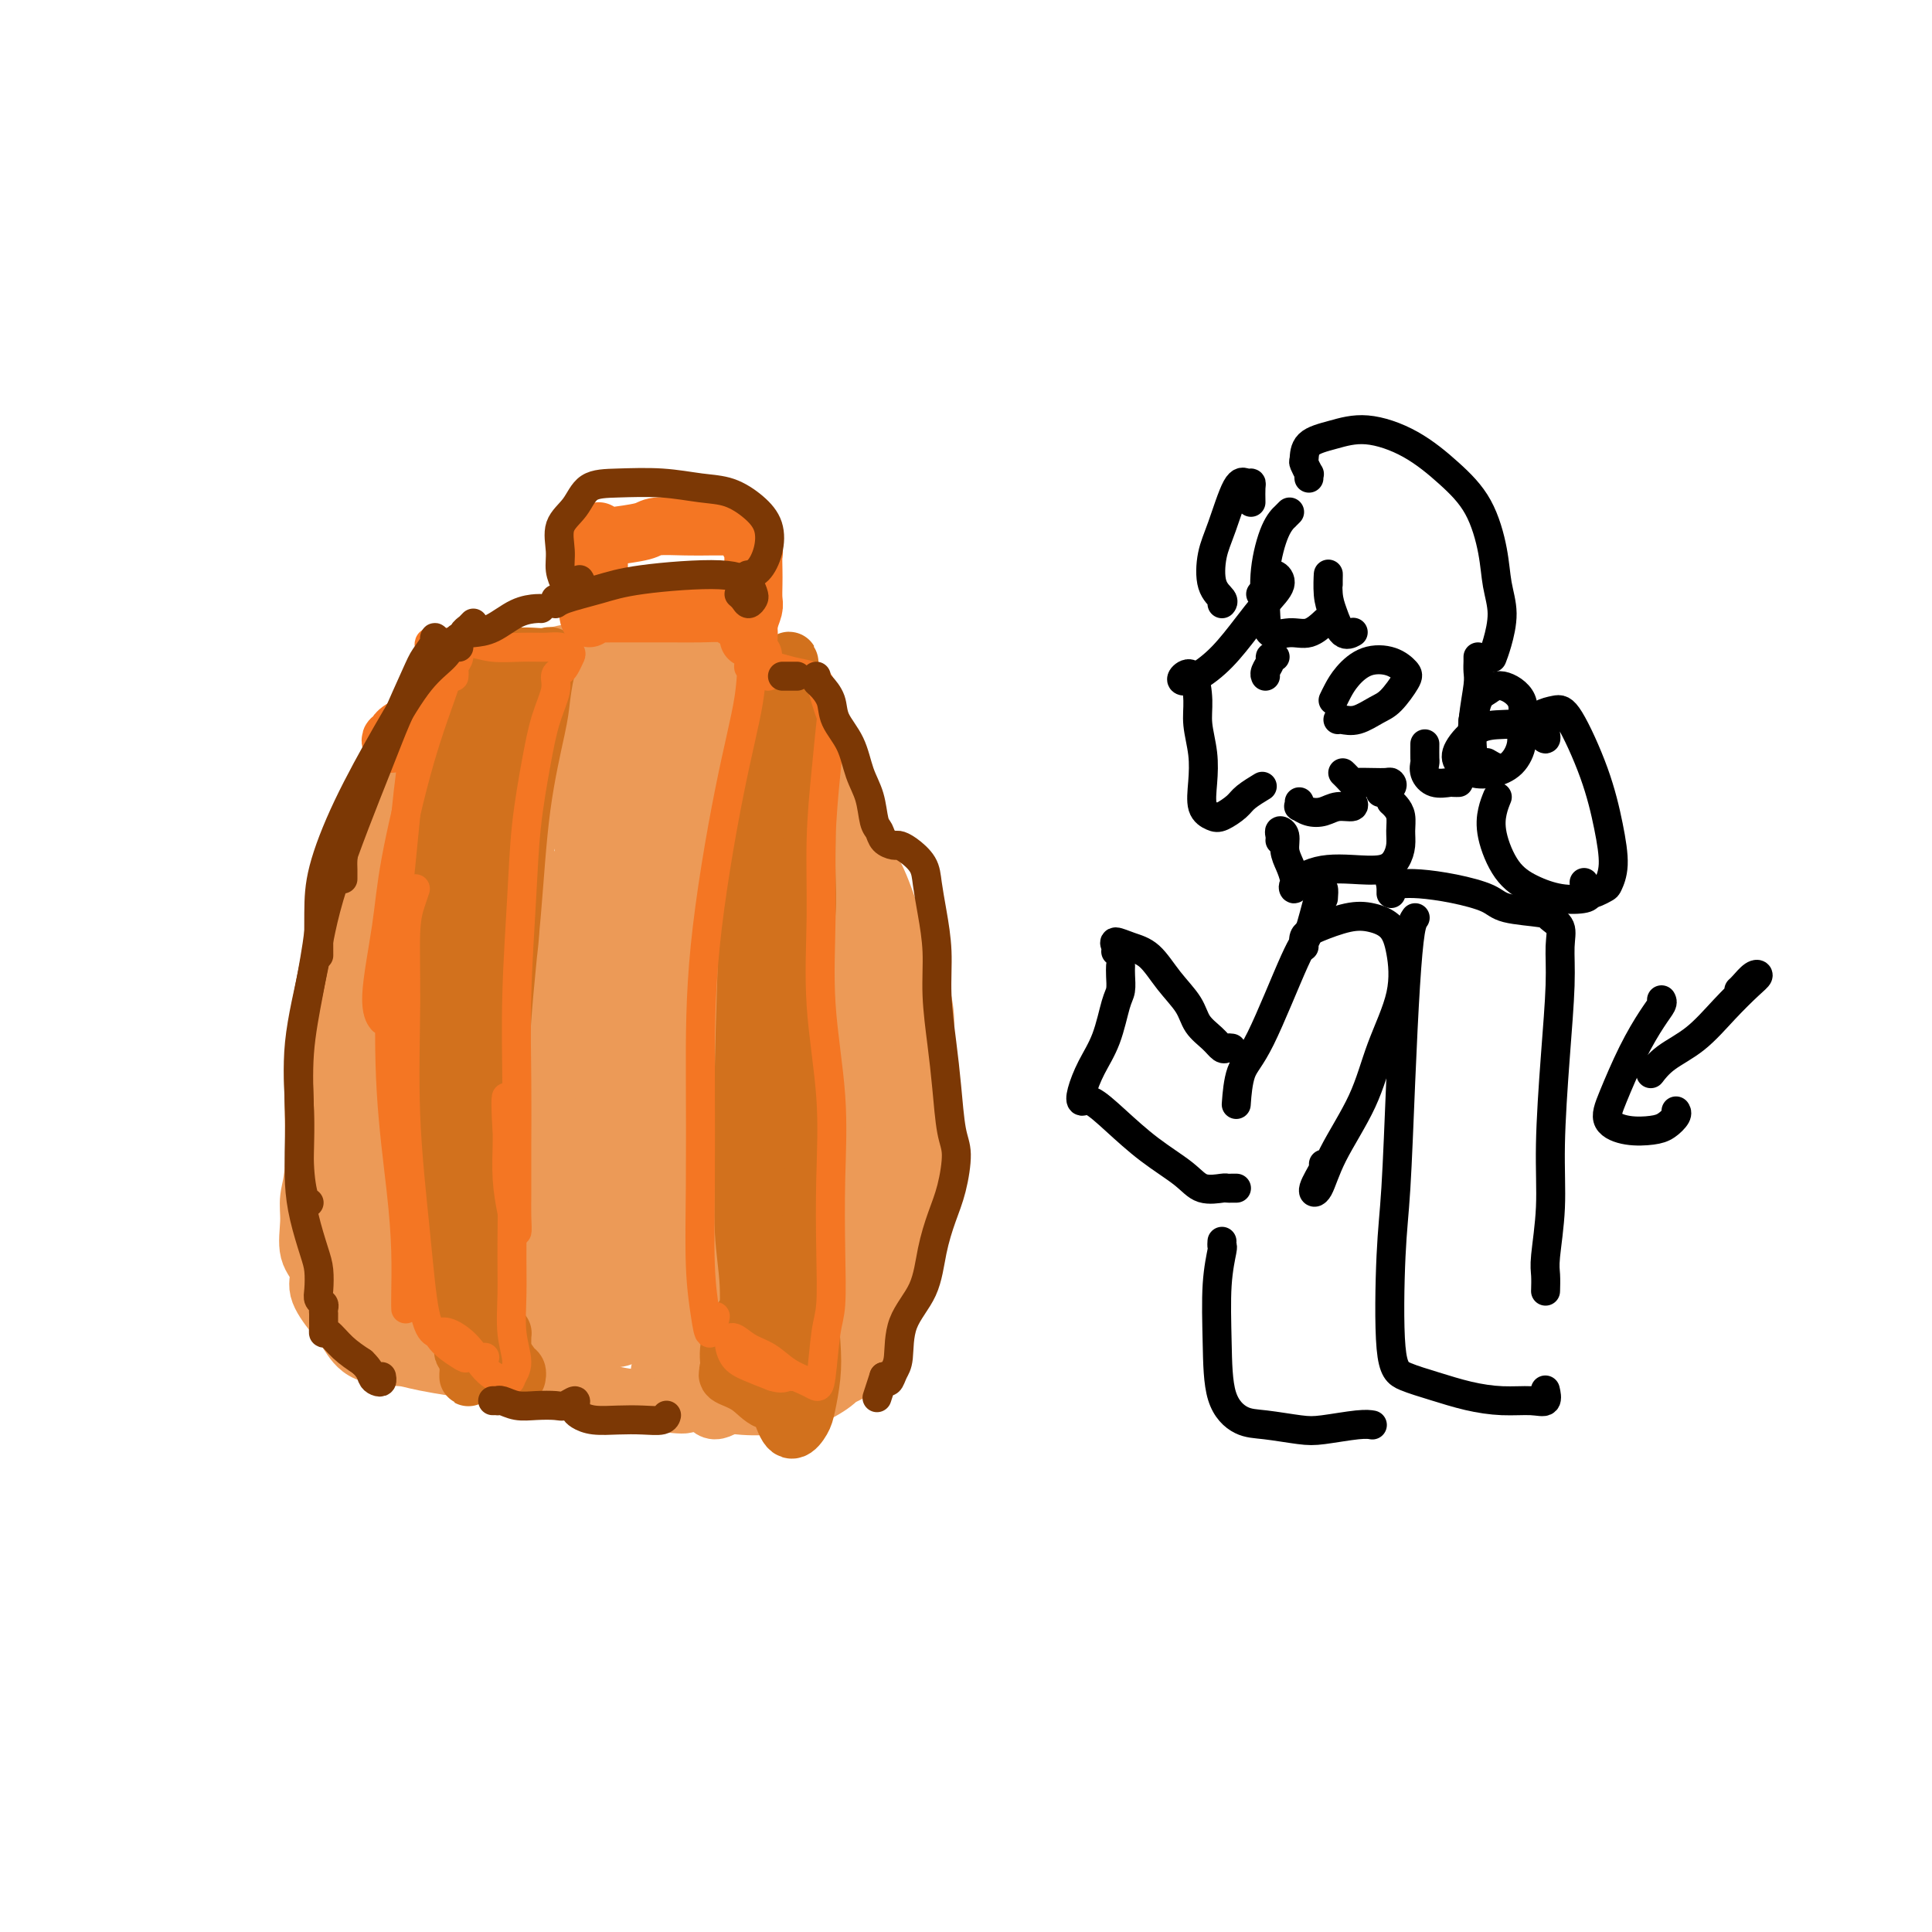 <svg viewBox='0 0 400 400' version='1.1' xmlns='http://www.w3.org/2000/svg' xmlns:xlink='http://www.w3.org/1999/xlink'><g fill='none' stroke='#EC9A57' stroke-width='12' stroke-linecap='round' stroke-linejoin='round'><path d='M105,146c-0.771,-0.014 -1.541,-0.027 -2,0c-0.459,0.027 -0.606,0.096 -1,0c-0.394,-0.096 -1.035,-0.355 -1,-1c0.035,-0.645 0.747,-1.676 2,-3c1.253,-1.324 3.046,-2.939 5,-4c1.954,-1.061 4.067,-1.566 6,-2c1.933,-0.434 3.684,-0.795 5,-1c1.316,-0.205 2.195,-0.252 3,0c0.805,0.252 1.535,0.804 2,1c0.465,0.196 0.663,0.035 1,0c0.337,-0.035 0.812,0.057 1,0c0.188,-0.057 0.088,-0.264 0,0c-0.088,0.264 -0.165,0.999 0,1c0.165,0.001 0.572,-0.732 1,-1c0.428,-0.268 0.878,-0.073 1,0c0.122,0.073 -0.085,0.023 0,0c0.085,-0.023 0.460,-0.018 1,0c0.540,0.018 1.243,0.050 2,0c0.757,-0.050 1.566,-0.183 2,0c0.434,0.183 0.491,0.681 1,1c0.509,0.319 1.470,0.459 2,1c0.530,0.541 0.628,1.485 1,2c0.372,0.515 1.017,0.602 2,1c0.983,0.398 2.303,1.107 3,2c0.697,0.893 0.771,1.969 1,3c0.229,1.031 0.615,2.015 1,3'/><path d='M144,149c2.004,3.003 2.015,4.510 2,7c-0.015,2.490 -0.057,5.963 0,11c0.057,5.037 0.211,11.637 0,18c-0.211,6.363 -0.789,12.489 -1,16c-0.211,3.511 -0.057,4.407 0,5c0.057,0.593 0.016,0.884 0,1c-0.016,0.116 -0.008,0.058 0,0'/><path d='M125,143c-0.407,0.090 -0.815,0.180 -1,0c-0.185,-0.180 -0.149,-0.631 0,-1c0.149,-0.369 0.409,-0.656 0,-1c-0.409,-0.344 -1.487,-0.743 -2,-1c-0.513,-0.257 -0.462,-0.371 -1,-1c-0.538,-0.629 -1.665,-1.772 -3,-2c-1.335,-0.228 -2.880,0.459 -5,1c-2.120,0.541 -4.817,0.935 -7,2c-2.183,1.065 -3.851,2.802 -6,5c-2.149,2.198 -4.777,4.855 -7,7c-2.223,2.145 -4.040,3.776 -6,6c-1.960,2.224 -4.063,5.042 -6,8c-1.937,2.958 -3.709,6.056 -5,9c-1.291,2.944 -2.101,5.735 -3,9c-0.899,3.265 -1.886,7.005 -3,11c-1.114,3.995 -2.355,8.245 -3,13c-0.645,4.755 -0.694,10.016 -1,13c-0.306,2.984 -0.869,3.691 -1,7c-0.131,3.309 0.169,9.221 0,13c-0.169,3.779 -0.808,5.426 -1,7c-0.192,1.574 0.063,3.075 0,5c-0.063,1.925 -0.442,4.275 0,6c0.442,1.725 1.707,2.827 2,4c0.293,1.173 -0.384,2.419 0,4c0.384,1.581 1.830,3.497 3,5c1.170,1.503 2.064,2.592 3,4c0.936,1.408 1.914,3.135 4,4c2.086,0.865 5.281,0.868 7,1c1.719,0.132 1.960,0.392 5,1c3.040,0.608 8.877,1.565 13,2c4.123,0.435 6.533,0.348 10,1c3.467,0.652 7.991,2.043 12,3c4.009,0.957 7.505,1.478 11,2'/><path d='M134,290c10.578,1.556 8.022,0.444 7,0c-1.022,-0.444 -0.511,-0.222 0,0'/><path d='M128,142c0.116,-0.870 0.232,-1.740 0,-2c-0.232,-0.260 -0.812,0.090 -1,0c-0.188,-0.090 0.015,-0.619 0,-1c-0.015,-0.381 -0.249,-0.612 0,-1c0.249,-0.388 0.980,-0.933 2,-1c1.020,-0.067 2.327,0.344 4,1c1.673,0.656 3.711,1.559 6,3c2.289,1.441 4.828,3.422 7,6c2.172,2.578 3.977,5.753 6,9c2.023,3.247 4.263,6.566 6,10c1.737,3.434 2.970,6.983 4,11c1.030,4.017 1.858,8.503 3,12c1.142,3.497 2.597,6.007 4,9c1.403,2.993 2.755,6.470 4,10c1.245,3.530 2.384,7.112 3,10c0.616,2.888 0.711,5.081 1,8c0.289,2.919 0.773,6.563 1,10c0.227,3.437 0.198,6.667 0,10c-0.198,3.333 -0.565,6.768 -1,9c-0.435,2.232 -0.938,3.259 -2,6c-1.062,2.741 -2.685,7.195 -4,10c-1.315,2.805 -2.323,3.962 -4,6c-1.677,2.038 -4.022,4.956 -6,7c-1.978,2.044 -3.589,3.214 -5,4c-1.411,0.786 -2.623,1.189 -4,2c-1.377,0.811 -2.919,2.030 -4,2c-1.081,-0.030 -1.701,-1.311 -2,-2c-0.299,-0.689 -0.275,-0.788 0,-3c0.275,-2.212 0.803,-6.537 1,-10c0.197,-3.463 0.063,-6.062 0,-10c-0.063,-3.938 -0.055,-9.214 -1,-14c-0.945,-4.786 -2.841,-9.082 -4,-13c-1.159,-3.918 -1.579,-7.459 -2,-11'/><path d='M140,229c-1.529,-5.477 -2.350,-7.168 -3,-11c-0.650,-3.832 -1.128,-9.805 -2,-16c-0.872,-6.195 -2.137,-12.612 -3,-18c-0.863,-5.388 -1.325,-9.748 -2,-14c-0.675,-4.252 -1.564,-8.396 -2,-12c-0.436,-3.604 -0.421,-6.669 -1,-9c-0.579,-2.331 -1.753,-3.927 -3,-5c-1.247,-1.073 -2.567,-1.622 -4,-1c-1.433,0.622 -2.980,2.414 -5,5c-2.020,2.586 -4.512,5.965 -7,11c-2.488,5.035 -4.970,11.727 -7,19c-2.030,7.273 -3.606,15.127 -5,24c-1.394,8.873 -2.607,18.765 -3,26c-0.393,7.235 0.032,11.815 1,14c0.968,2.185 2.479,1.977 4,1c1.521,-0.977 3.053,-2.722 4,-6c0.947,-3.278 1.308,-8.087 2,-13c0.692,-4.913 1.713,-9.928 2,-17c0.287,-7.072 -0.161,-16.199 -1,-23c-0.839,-6.801 -2.068,-11.276 -3,-16c-0.932,-4.724 -1.565,-9.697 -2,-12c-0.435,-2.303 -0.671,-1.937 -2,0c-1.329,1.937 -3.752,5.444 -6,10c-2.248,4.556 -4.322,10.162 -6,18c-1.678,7.838 -2.961,17.908 -4,27c-1.039,9.092 -1.835,17.205 -2,23c-0.165,5.795 0.301,9.271 1,11c0.699,1.729 1.631,1.711 3,1c1.369,-0.711 3.176,-2.114 5,-5c1.824,-2.886 3.664,-7.253 5,-13c1.336,-5.747 2.168,-12.873 3,-20'/><path d='M97,208c1.419,-9.654 0.967,-17.290 0,-23c-0.967,-5.710 -2.450,-9.492 -4,-11c-1.550,-1.508 -3.167,-0.740 -5,1c-1.833,1.740 -3.883,4.451 -6,9c-2.117,4.549 -4.302,10.937 -6,18c-1.698,7.063 -2.910,14.803 -3,22c-0.090,7.197 0.943,13.852 2,17c1.057,3.148 2.139,2.791 5,3c2.861,0.209 7.500,0.985 11,0c3.500,-0.985 5.860,-3.732 8,-7c2.140,-3.268 4.060,-7.057 6,-12c1.940,-4.943 3.902,-11.041 5,-18c1.098,-6.959 1.334,-14.778 1,-20c-0.334,-5.222 -1.239,-7.845 -3,-11c-1.761,-3.155 -4.380,-6.842 -7,-7c-2.620,-0.158 -5.242,3.211 -7,6c-1.758,2.789 -2.653,4.997 -4,13c-1.347,8.003 -3.148,21.800 -4,30c-0.852,8.200 -0.756,10.802 1,14c1.756,3.198 5.170,6.991 8,8c2.830,1.009 5.074,-0.765 8,-3c2.926,-2.235 6.534,-4.931 9,-9c2.466,-4.069 3.789,-9.512 5,-16c1.211,-6.488 2.309,-14.021 3,-22c0.691,-7.979 0.975,-16.406 1,-23c0.025,-6.594 -0.209,-11.357 -1,-14c-0.791,-2.643 -2.140,-3.167 -4,0c-1.860,3.167 -4.230,10.024 -6,17c-1.770,6.976 -2.938,14.070 -4,22c-1.062,7.930 -2.018,16.694 -2,23c0.018,6.306 1.009,10.153 2,14'/><path d='M106,229c1.284,3.004 3.493,3.516 5,4c1.507,0.484 2.311,0.942 4,-2c1.689,-2.942 4.265,-9.282 6,-16c1.735,-6.718 2.631,-13.813 3,-22c0.369,-8.187 0.211,-17.464 -1,-25c-1.211,-7.536 -3.476,-13.330 -5,-15c-1.524,-1.670 -2.307,0.783 -4,5c-1.693,4.217 -4.295,10.197 -6,17c-1.705,6.803 -2.515,14.428 -3,23c-0.485,8.572 -0.647,18.090 0,25c0.647,6.910 2.103,11.213 4,13c1.897,1.787 4.235,1.057 6,1c1.765,-0.057 2.958,0.558 5,-1c2.042,-1.558 4.934,-5.290 7,-12c2.066,-6.710 3.307,-16.400 4,-25c0.693,-8.600 0.840,-16.111 0,-23c-0.840,-6.889 -2.665,-13.156 -4,-17c-1.335,-3.844 -2.179,-5.264 -3,-4c-0.821,1.264 -1.620,5.212 -2,11c-0.380,5.788 -0.342,13.415 0,21c0.342,7.585 0.987,15.128 2,21c1.013,5.872 2.394,10.073 4,14c1.606,3.927 3.439,7.579 5,9c1.561,1.421 2.852,0.609 4,-1c1.148,-1.609 2.152,-4.016 3,-8c0.848,-3.984 1.539,-9.544 1,-16c-0.539,-6.456 -2.307,-13.807 -4,-22c-1.693,-8.193 -3.309,-17.227 -4,-22c-0.691,-4.773 -0.455,-5.285 0,-4c0.455,1.285 1.130,4.367 2,9c0.870,4.633 1.935,10.816 3,17'/><path d='M138,184c1.227,6.180 1.796,8.631 3,15c1.204,6.369 3.043,16.657 4,23c0.957,6.343 1.031,8.740 1,10c-0.031,1.260 -0.166,1.383 0,1c0.166,-0.383 0.635,-1.273 0,-5c-0.635,-3.727 -2.372,-10.292 -4,-17c-1.628,-6.708 -3.146,-13.559 -5,-22c-1.854,-8.441 -4.043,-18.474 -5,-24c-0.957,-5.526 -0.683,-6.546 0,-7c0.683,-0.454 1.773,-0.341 3,1c1.227,1.341 2.589,3.909 4,9c1.411,5.091 2.870,12.704 5,21c2.130,8.296 4.930,17.275 7,25c2.070,7.725 3.410,14.195 4,19c0.590,4.805 0.428,7.943 0,7c-0.428,-0.943 -1.124,-5.968 -2,-9c-0.876,-3.032 -1.934,-4.070 -4,-12c-2.066,-7.930 -5.140,-22.752 -8,-34c-2.860,-11.248 -5.507,-18.922 -7,-24c-1.493,-5.078 -1.831,-7.561 -2,-9c-0.169,-1.439 -0.169,-1.835 0,-2c0.169,-0.165 0.506,-0.098 1,0c0.494,0.098 1.144,0.226 2,2c0.856,1.774 1.918,5.194 3,8c1.082,2.806 2.186,4.997 4,11c1.814,6.003 4.340,15.819 6,22c1.660,6.181 2.455,8.729 3,10c0.545,1.271 0.839,1.265 1,1c0.161,-0.265 0.189,-0.790 0,-2c-0.189,-1.210 -0.594,-3.105 -1,-5'/><path d='M151,197c-0.903,-3.611 -3.160,-9.639 -5,-16c-1.840,-6.361 -3.264,-13.056 -5,-19c-1.736,-5.944 -3.783,-11.138 -4,-13c-0.217,-1.862 1.396,-0.393 3,1c1.604,1.393 3.199,2.709 5,5c1.801,2.291 3.809,5.556 6,10c2.191,4.444 4.564,10.067 7,19c2.436,8.933 4.936,21.175 7,31c2.064,9.825 3.692,17.231 5,23c1.308,5.769 2.295,9.901 3,12c0.705,2.099 1.129,2.165 1,2c-0.129,-0.165 -0.809,-0.561 -2,-3c-1.191,-2.439 -2.891,-6.919 -5,-12c-2.109,-5.081 -4.625,-10.762 -7,-17c-2.375,-6.238 -4.608,-13.034 -7,-20c-2.392,-6.966 -4.943,-14.102 -6,-19c-1.057,-4.898 -0.618,-7.557 0,-9c0.618,-1.443 1.417,-1.671 2,-2c0.583,-0.329 0.951,-0.758 2,1c1.049,1.758 2.778,5.702 4,10c1.222,4.298 1.935,8.951 3,15c1.065,6.049 2.480,13.493 3,19c0.520,5.507 0.145,9.076 0,11c-0.145,1.924 -0.061,2.201 0,2c0.061,-0.201 0.097,-0.882 -1,-3c-1.097,-2.118 -3.329,-5.675 -5,-10c-1.671,-4.325 -2.782,-9.419 -5,-16c-2.218,-6.581 -5.543,-14.651 -8,-21c-2.457,-6.349 -4.046,-10.979 -5,-14c-0.954,-3.021 -1.273,-4.435 -2,-6c-0.727,-1.565 -1.864,-3.283 -3,-5'/><path d='M132,153c-5.312,-11.759 -4.092,-4.655 -4,-3c0.092,1.655 -0.945,-2.137 -2,-4c-1.055,-1.863 -2.128,-1.797 -3,-2c-0.872,-0.203 -1.542,-0.675 -2,-1c-0.458,-0.325 -0.704,-0.504 -1,-1c-0.296,-0.496 -0.644,-1.309 -1,-2c-0.356,-0.691 -0.722,-1.261 -1,-2c-0.278,-0.739 -0.468,-1.647 0,-2c0.468,-0.353 1.594,-0.151 2,0c0.406,0.151 0.092,0.251 1,0c0.908,-0.251 3.039,-0.854 5,-1c1.961,-0.146 3.752,0.165 7,2c3.248,1.835 7.953,5.195 12,8c4.047,2.805 7.437,5.056 10,8c2.563,2.944 4.300,6.583 6,11c1.700,4.417 3.365,9.613 5,16c1.635,6.387 3.241,13.965 5,21c1.759,7.035 3.672,13.525 5,20c1.328,6.475 2.071,12.933 3,18c0.929,5.067 2.045,8.743 3,12c0.955,3.257 1.748,6.096 2,8c0.252,1.904 -0.039,2.873 0,4c0.039,1.127 0.407,2.413 0,3c-0.407,0.587 -1.589,0.475 -2,0c-0.411,-0.475 -0.051,-1.313 0,-3c0.051,-1.687 -0.208,-4.223 -1,-7c-0.792,-2.777 -2.118,-5.797 -3,-10c-0.882,-4.203 -1.319,-9.591 -2,-14c-0.681,-4.409 -1.606,-7.841 -3,-12c-1.394,-4.159 -3.255,-9.045 -5,-14c-1.745,-4.955 -3.372,-9.977 -5,-15'/><path d='M163,191c-3.919,-13.620 -3.216,-10.172 -4,-11c-0.784,-0.828 -3.056,-5.934 -5,-10c-1.944,-4.066 -3.561,-7.092 -5,-9c-1.439,-1.908 -2.700,-2.696 -4,-4c-1.300,-1.304 -2.638,-3.123 -4,-4c-1.362,-0.877 -2.748,-0.811 -4,-2c-1.252,-1.189 -2.371,-3.632 -4,-5c-1.629,-1.368 -3.768,-1.660 -5,-2c-1.232,-0.340 -1.557,-0.728 -2,-1c-0.443,-0.272 -1.003,-0.426 -2,-1c-0.997,-0.574 -2.430,-1.566 -3,-2c-0.570,-0.434 -0.275,-0.309 0,-1c0.275,-0.691 0.531,-2.198 1,-3c0.469,-0.802 1.150,-0.899 2,-1c0.850,-0.101 1.869,-0.205 3,0c1.131,0.205 2.374,0.720 4,1c1.626,0.280 3.635,0.323 6,1c2.365,0.677 5.088,1.986 8,4c2.912,2.014 6.015,4.732 9,8c2.985,3.268 5.852,7.084 8,11c2.148,3.916 3.576,7.931 5,13c1.424,5.069 2.844,11.191 4,18c1.156,6.809 2.047,14.306 3,20c0.953,5.694 1.968,9.587 3,14c1.032,4.413 2.080,9.347 3,14c0.920,4.653 1.711,9.025 2,13c0.289,3.975 0.075,7.554 0,11c-0.075,3.446 -0.010,6.759 0,9c0.010,2.241 -0.036,3.411 0,4c0.036,0.589 0.153,0.597 0,0c-0.153,-0.597 -0.577,-1.798 -1,-3'/><path d='M181,273c-0.346,-1.663 -0.713,-4.319 -1,-7c-0.287,-2.681 -0.496,-5.386 0,-8c0.496,-2.614 1.697,-5.135 2,-7c0.303,-1.865 -0.292,-3.073 0,-4c0.292,-0.927 1.471,-1.575 2,-1c0.529,0.575 0.407,2.371 0,4c-0.407,1.629 -1.098,3.091 -2,5c-0.902,1.909 -2.016,4.263 -3,6c-0.984,1.737 -1.838,2.855 -3,4c-1.162,1.145 -2.630,2.317 -4,2c-1.370,-0.317 -2.641,-2.122 -4,-5c-1.359,-2.878 -2.806,-6.828 -4,-12c-1.194,-5.172 -2.135,-11.567 -3,-16c-0.865,-4.433 -1.654,-6.903 -2,-8c-0.346,-1.097 -0.248,-0.819 -1,1c-0.752,1.819 -2.354,5.180 -3,9c-0.646,3.820 -0.335,8.100 -1,13c-0.665,4.900 -2.306,10.421 -3,14c-0.694,3.579 -0.442,5.214 0,6c0.442,0.786 1.073,0.721 2,-1c0.927,-1.721 2.149,-5.097 3,-8c0.851,-2.903 1.332,-5.332 2,-9c0.668,-3.668 1.524,-8.576 1,-14c-0.524,-5.424 -2.427,-11.366 -4,-14c-1.573,-2.634 -2.817,-1.960 -4,1c-1.183,2.960 -2.307,8.206 -3,13c-0.693,4.794 -0.956,9.135 -2,14c-1.044,4.865 -2.867,10.252 -4,14c-1.133,3.748 -1.574,5.855 -2,7c-0.426,1.145 -0.836,1.327 -1,0c-0.164,-1.327 -0.082,-4.164 0,-7'/><path d='M139,265c-0.465,-2.942 -1.128,-6.798 -2,-11c-0.872,-4.202 -1.953,-8.751 -4,-14c-2.047,-5.249 -5.062,-11.197 -8,-15c-2.938,-3.803 -5.801,-5.459 -8,-6c-2.199,-0.541 -3.735,0.035 -6,2c-2.265,1.965 -5.258,5.318 -7,9c-1.742,3.682 -2.231,7.691 -3,12c-0.769,4.309 -1.816,8.917 -2,13c-0.184,4.083 0.497,7.642 1,9c0.503,1.358 0.828,0.515 2,0c1.172,-0.515 3.192,-0.700 4,-2c0.808,-1.300 0.404,-3.714 0,-6c-0.404,-2.286 -0.809,-4.445 -2,-7c-1.191,-2.555 -3.168,-5.505 -5,-8c-1.832,-2.495 -3.520,-4.534 -6,-6c-2.480,-1.466 -5.752,-2.360 -9,-2c-3.248,0.360 -6.470,1.973 -8,4c-1.530,2.027 -1.367,4.469 -1,7c0.367,2.531 0.939,5.150 2,8c1.061,2.850 2.612,5.932 4,7c1.388,1.068 2.613,0.123 4,0c1.387,-0.123 2.938,0.574 4,0c1.062,-0.574 1.637,-2.421 2,-4c0.363,-1.579 0.514,-2.891 0,-4c-0.514,-1.109 -1.692,-2.015 -3,-3c-1.308,-0.985 -2.747,-2.049 -4,-3c-1.253,-0.951 -2.322,-1.788 -4,-1c-1.678,0.788 -3.965,3.201 -5,5c-1.035,1.799 -0.817,2.984 0,5c0.817,2.016 2.233,4.862 4,7c1.767,2.138 3.883,3.569 6,5'/><path d='M85,266c1.738,0.913 3.083,0.695 4,0c0.917,-0.695 1.405,-1.868 2,-3c0.595,-1.132 1.297,-2.224 1,-3c-0.297,-0.776 -1.592,-1.236 -3,-2c-1.408,-0.764 -2.929,-1.833 -5,-3c-2.071,-1.167 -4.690,-2.431 -7,-3c-2.310,-0.569 -4.309,-0.444 -6,0c-1.691,0.444 -3.072,1.205 -3,3c0.072,1.795 1.599,4.624 3,7c1.401,2.376 2.677,4.301 5,6c2.323,1.699 5.694,3.174 8,4c2.306,0.826 3.547,1.004 5,1c1.453,-0.004 3.119,-0.189 4,-1c0.881,-0.811 0.979,-2.247 1,-3c0.021,-0.753 -0.033,-0.824 -1,-2c-0.967,-1.176 -2.846,-3.459 -5,-5c-2.154,-1.541 -4.584,-2.341 -7,-3c-2.416,-0.659 -4.818,-1.179 -6,-1c-1.182,0.179 -1.145,1.056 0,3c1.145,1.944 3.397,4.955 6,7c2.603,2.045 5.558,3.124 9,4c3.442,0.876 7.372,1.548 11,2c3.628,0.452 6.954,0.683 9,1c2.046,0.317 2.811,0.721 4,1c1.189,0.279 2.802,0.433 3,0c0.198,-0.433 -1.020,-1.452 -2,-2c-0.980,-0.548 -1.724,-0.625 -4,-2c-2.276,-1.375 -6.084,-4.049 -9,-6c-2.916,-1.951 -4.939,-3.179 -6,-4c-1.061,-0.821 -1.160,-1.235 0,-1c1.160,0.235 3.580,1.117 6,2'/><path d='M102,263c3.449,1.264 9.071,3.924 13,5c3.929,1.076 6.165,0.567 9,0c2.835,-0.567 6.270,-1.194 8,-2c1.730,-0.806 1.756,-1.793 2,-3c0.244,-1.207 0.707,-2.634 0,-4c-0.707,-1.366 -2.586,-2.672 -4,-4c-1.414,-1.328 -2.365,-2.680 -5,-5c-2.635,-2.320 -6.953,-5.608 -10,-7c-3.047,-1.392 -4.822,-0.888 -6,0c-1.178,0.888 -1.758,2.159 -2,5c-0.242,2.841 -0.147,7.251 1,11c1.147,3.749 3.344,6.836 5,9c1.656,2.164 2.770,3.405 5,5c2.230,1.595 5.574,3.543 8,4c2.426,0.457 3.932,-0.576 5,-2c1.068,-1.424 1.697,-3.238 2,-6c0.303,-2.762 0.279,-6.473 0,-9c-0.279,-2.527 -0.812,-3.872 -3,-8c-2.188,-4.128 -6.030,-11.039 -9,-15c-2.970,-3.961 -5.067,-4.971 -6,-4c-0.933,0.971 -0.700,3.922 0,8c0.700,4.078 1.868,9.283 3,14c1.132,4.717 2.227,8.948 4,12c1.773,3.052 4.223,4.926 6,6c1.777,1.074 2.880,1.349 4,1c1.120,-0.349 2.256,-1.321 3,-3c0.744,-1.679 1.097,-4.066 1,-7c-0.097,-2.934 -0.645,-6.415 -1,-9c-0.355,-2.585 -0.519,-4.273 -2,-7c-1.481,-2.727 -4.280,-6.493 -6,-7c-1.720,-0.507 -2.360,2.247 -3,5'/><path d='M124,246c-0.569,2.552 -0.490,6.433 0,10c0.490,3.567 1.392,6.819 2,10c0.608,3.181 0.921,6.292 2,8c1.079,1.708 2.923,2.014 4,2c1.077,-0.014 1.388,-0.347 2,-1c0.612,-0.653 1.526,-1.625 2,-4c0.474,-2.375 0.507,-6.153 0,-9c-0.507,-2.847 -1.556,-4.763 -3,-7c-1.444,-2.237 -3.285,-4.794 -5,-5c-1.715,-0.206 -3.304,1.941 -4,5c-0.696,3.059 -0.499,7.031 0,10c0.499,2.969 1.298,4.936 3,7c1.702,2.064 4.305,4.225 7,5c2.695,0.775 5.480,0.162 8,0c2.520,-0.162 4.775,0.125 7,0c2.225,-0.125 4.421,-0.663 6,-1c1.579,-0.337 2.543,-0.474 3,-1c0.457,-0.526 0.409,-1.440 0,-2c-0.409,-0.560 -1.178,-0.764 -3,-1c-1.822,-0.236 -4.696,-0.502 -7,0c-2.304,0.502 -4.037,1.772 -6,4c-1.963,2.228 -4.156,5.412 -5,7c-0.844,1.588 -0.338,1.579 0,2c0.338,0.421 0.510,1.273 3,0c2.490,-1.273 7.299,-4.672 11,-7c3.701,-2.328 6.294,-3.585 9,-5c2.706,-1.415 5.523,-2.987 7,-4c1.477,-1.013 1.612,-1.467 1,-1c-0.612,0.467 -1.973,1.857 -4,3c-2.027,1.143 -4.722,2.041 -7,3c-2.278,0.959 -4.139,1.980 -6,3'/><path d='M151,277c-4.458,2.319 -7.601,4.115 -9,5c-1.399,0.885 -1.052,0.859 -1,1c0.052,0.141 -0.190,0.450 2,0c2.190,-0.450 6.811,-1.659 10,-3c3.189,-1.341 4.945,-2.814 7,-5c2.055,-2.186 4.407,-5.085 6,-7c1.593,-1.915 2.427,-2.845 3,-4c0.573,-1.155 0.886,-2.533 1,-4c0.114,-1.467 0.028,-3.023 0,-4c-0.028,-0.977 0.001,-1.377 0,-2c-0.001,-0.623 -0.033,-1.471 0,-2c0.033,-0.529 0.131,-0.738 0,-1c-0.131,-0.262 -0.490,-0.575 -1,-1c-0.510,-0.425 -1.172,-0.960 -2,-2c-0.828,-1.040 -1.822,-2.585 -3,-5c-1.178,-2.415 -2.542,-5.701 -4,-10c-1.458,-4.299 -3.011,-9.612 -5,-14c-1.989,-4.388 -4.413,-7.851 -6,-11c-1.587,-3.149 -2.338,-5.983 -3,-9c-0.662,-3.017 -1.234,-6.215 -2,-10c-0.766,-3.785 -1.726,-8.156 -2,-12c-0.274,-3.844 0.137,-7.161 0,-10c-0.137,-2.839 -0.823,-5.199 -1,-7c-0.177,-1.801 0.155,-3.044 0,-4c-0.155,-0.956 -0.797,-1.625 -1,-3c-0.203,-1.375 0.032,-3.454 0,-5c-0.032,-1.546 -0.332,-2.558 -1,-4c-0.668,-1.442 -1.705,-3.314 -2,-4c-0.295,-0.686 0.151,-0.185 0,0c-0.151,0.185 -0.900,0.053 -1,0c-0.100,-0.053 0.450,-0.026 1,0'/><path d='M137,140c-1.207,-9.335 0.276,-3.173 2,0c1.724,3.173 3.689,3.357 5,4c1.311,0.643 1.968,1.747 4,4c2.032,2.253 5.439,5.657 8,8c2.561,2.343 4.277,3.626 6,6c1.723,2.374 3.452,5.841 5,9c1.548,3.159 2.915,6.012 4,9c1.085,2.988 1.888,6.113 3,9c1.112,2.887 2.532,5.536 4,8c1.468,2.464 2.982,4.742 4,7c1.018,2.258 1.539,4.495 2,7c0.461,2.505 0.862,5.276 1,8c0.138,2.724 0.013,5.400 0,8c-0.013,2.600 0.087,5.124 0,7c-0.087,1.876 -0.361,3.103 -1,6c-0.639,2.897 -1.644,7.462 -2,10c-0.356,2.538 -0.065,3.048 -1,5c-0.935,1.952 -3.096,5.347 -5,8c-1.904,2.653 -3.550,4.566 -5,6c-1.450,1.434 -2.704,2.391 -4,3c-1.296,0.609 -2.635,0.869 -4,1c-1.365,0.131 -2.755,0.132 -4,0c-1.245,-0.132 -2.345,-0.395 -3,0c-0.655,0.395 -0.865,1.450 -1,2c-0.135,0.550 -0.197,0.596 0,1c0.197,0.404 0.652,1.166 2,2c1.348,0.834 3.591,1.740 5,2c1.409,0.260 1.986,-0.126 4,0c2.014,0.126 5.465,0.765 8,1c2.535,0.235 4.153,0.067 5,0c0.847,-0.067 0.924,-0.034 1,0'/><path d='M180,281c2.484,0.492 -0.305,1.220 -2,2c-1.695,0.780 -2.297,1.610 -4,2c-1.703,0.390 -4.509,0.340 -6,0c-1.491,-0.340 -1.668,-0.970 -4,-2c-2.332,-1.030 -6.818,-2.461 -9,-3c-2.182,-0.539 -2.059,-0.186 -2,0c0.059,0.186 0.054,0.204 0,1c-0.054,0.796 -0.159,2.370 0,3c0.159,0.630 0.581,0.316 1,0c0.419,-0.316 0.836,-0.635 1,-1c0.164,-0.365 0.075,-0.775 0,-1c-0.075,-0.225 -0.137,-0.263 0,-1c0.137,-0.737 0.471,-2.173 0,-3c-0.471,-0.827 -1.748,-1.044 -3,-2c-1.252,-0.956 -2.478,-2.649 -3,-4c-0.522,-1.351 -0.339,-2.360 0,-4c0.339,-1.640 0.832,-3.913 2,-5c1.168,-1.087 3.009,-0.989 4,-1c0.991,-0.011 1.132,-0.130 2,0c0.868,0.130 2.465,0.508 3,1c0.535,0.492 0.009,1.097 0,2c-0.009,0.903 0.499,2.103 1,3c0.501,0.897 0.995,1.490 1,2c0.005,0.510 -0.479,0.938 -1,2c-0.521,1.062 -1.079,2.757 -2,4c-0.921,1.243 -2.205,2.032 -3,3c-0.795,0.968 -1.100,2.115 -2,3c-0.900,0.885 -2.396,1.507 -3,2c-0.604,0.493 -0.315,0.855 0,1c0.315,0.145 0.658,0.072 1,0'/><path d='M152,285c-0.703,2.450 2.038,2.076 4,2c1.962,-0.076 3.145,0.147 5,0c1.855,-0.147 4.382,-0.664 6,-1c1.618,-0.336 2.329,-0.491 4,-1c1.671,-0.509 4.304,-1.373 6,-2c1.696,-0.627 2.454,-1.016 3,-2c0.546,-0.984 0.878,-2.562 1,-4c0.122,-1.438 0.033,-2.736 0,-4c-0.033,-1.264 -0.009,-2.493 0,-4c0.009,-1.507 0.002,-3.292 0,-5c-0.002,-1.708 -0.001,-3.340 0,-5c0.001,-1.660 0.001,-3.349 0,-5c-0.001,-1.651 -0.003,-3.264 0,-5c0.003,-1.736 0.013,-3.594 0,-5c-0.013,-1.406 -0.048,-2.361 0,-4c0.048,-1.639 0.179,-3.963 0,-6c-0.179,-2.037 -0.669,-3.788 -1,-6c-0.331,-2.212 -0.503,-4.884 -1,-7c-0.497,-2.116 -1.318,-3.675 -2,-5c-0.682,-1.325 -1.223,-2.417 -2,-4c-0.777,-1.583 -1.790,-3.658 -3,-6c-1.210,-2.342 -2.618,-4.952 -4,-7c-1.382,-2.048 -2.738,-3.532 -4,-6c-1.262,-2.468 -2.431,-5.918 -4,-8c-1.569,-2.082 -3.537,-2.796 -5,-4c-1.463,-1.204 -2.422,-2.899 -3,-4c-0.578,-1.101 -0.777,-1.610 -2,-4c-1.223,-2.390 -3.472,-6.661 -5,-9c-1.528,-2.339 -2.334,-2.745 -3,-4c-0.666,-1.255 -1.190,-3.359 -2,-5c-0.810,-1.641 -1.905,-2.821 -3,-4'/><path d='M137,151c-5.732,-9.295 -2.562,-5.033 -2,-4c0.562,1.033 -1.485,-1.162 -3,-3c-1.515,-1.838 -2.500,-3.318 -3,-4c-0.500,-0.682 -0.517,-0.565 -1,-1c-0.483,-0.435 -1.432,-1.423 -2,-2c-0.568,-0.577 -0.755,-0.743 -1,-1c-0.245,-0.257 -0.549,-0.606 0,-1c0.549,-0.394 1.951,-0.833 3,-1c1.049,-0.167 1.745,-0.062 3,0c1.255,0.062 3.067,0.082 5,0c1.933,-0.082 3.986,-0.265 6,0c2.014,0.265 3.990,0.977 6,2c2.010,1.023 4.055,2.355 6,4c1.945,1.645 3.791,3.602 5,5c1.209,1.398 1.781,2.237 3,5c1.219,2.763 3.084,7.449 4,11c0.916,3.551 0.882,5.966 2,9c1.118,3.034 3.387,6.686 5,10c1.613,3.314 2.569,6.291 4,9c1.431,2.709 3.336,5.150 5,8c1.664,2.850 3.086,6.111 4,9c0.914,2.889 1.318,5.407 2,8c0.682,2.593 1.641,5.260 2,8c0.359,2.740 0.118,5.554 0,8c-0.118,2.446 -0.114,4.523 0,7c0.114,2.477 0.339,5.355 0,8c-0.339,2.645 -1.243,5.057 -2,8c-0.757,2.943 -1.368,6.418 -2,9c-0.632,2.582 -1.286,4.272 -2,6c-0.714,1.728 -1.490,3.494 -2,5c-0.510,1.506 -0.755,2.753 -1,4'/><path d='M181,277c-2.191,5.772 -3.170,4.201 -4,4c-0.830,-0.201 -1.512,0.966 -2,2c-0.488,1.034 -0.782,1.934 -2,3c-1.218,1.066 -3.362,2.296 -5,3c-1.638,0.704 -2.771,0.880 -4,1c-1.229,0.120 -2.553,0.184 -4,0c-1.447,-0.184 -3.016,-0.614 -5,-1c-1.984,-0.386 -4.382,-0.727 -6,-1c-1.618,-0.273 -2.458,-0.479 -3,0c-0.542,0.479 -0.788,1.643 -1,2c-0.212,0.357 -0.391,-0.093 1,0c1.391,0.093 4.351,0.729 7,1c2.649,0.271 4.988,0.178 7,0c2.012,-0.178 3.697,-0.440 5,-1c1.303,-0.560 2.223,-1.418 3,-2c0.777,-0.582 1.411,-0.886 1,-1c-0.411,-0.114 -1.868,-0.036 -3,0c-1.132,0.036 -1.938,0.032 -3,0c-1.062,-0.032 -2.380,-0.092 -3,0c-0.620,0.092 -0.541,0.338 0,0c0.541,-0.338 1.543,-1.258 3,-3c1.457,-1.742 3.370,-4.305 5,-7c1.630,-2.695 2.977,-5.522 4,-8c1.023,-2.478 1.721,-4.607 2,-7c0.279,-2.393 0.140,-5.048 0,-8c-0.140,-2.952 -0.281,-6.200 -1,-9c-0.719,-2.800 -2.016,-5.154 -3,-8c-0.984,-2.846 -1.656,-6.186 -2,-8c-0.344,-1.814 -0.362,-2.104 -1,-5c-0.638,-2.896 -1.897,-8.399 -3,-13c-1.103,-4.601 -2.052,-8.301 -3,-12'/><path d='M161,199c-2.711,-11.912 -2.988,-10.193 -4,-12c-1.012,-1.807 -2.757,-7.139 -4,-11c-1.243,-3.861 -1.983,-6.251 -3,-9c-1.017,-2.749 -2.311,-5.858 -3,-8c-0.689,-2.142 -0.775,-3.317 -1,-4c-0.225,-0.683 -0.591,-0.873 -1,-2c-0.409,-1.127 -0.863,-3.192 -1,-4c-0.137,-0.808 0.043,-0.359 0,-1c-0.043,-0.641 -0.311,-2.372 0,-4c0.311,-1.628 1.199,-3.154 2,-4c0.801,-0.846 1.516,-1.013 3,-1c1.484,0.013 3.738,0.207 5,1c1.262,0.793 1.531,2.187 3,4c1.469,1.813 4.140,4.046 7,8c2.860,3.954 5.911,9.630 9,15c3.089,5.370 6.215,10.436 8,14c1.785,3.564 2.229,5.626 4,10c1.771,4.374 4.868,11.059 6,16c1.132,4.941 0.300,8.137 0,11c-0.300,2.863 -0.068,5.394 0,8c0.068,2.606 -0.027,5.288 0,7c0.027,1.712 0.175,2.454 0,3c-0.175,0.546 -0.674,0.894 -1,1c-0.326,0.106 -0.479,-0.031 -1,0c-0.521,0.031 -1.411,0.231 -2,0c-0.589,-0.231 -0.876,-0.892 -1,-1c-0.124,-0.108 -0.086,0.339 0,0c0.086,-0.339 0.219,-1.462 0,-2c-0.219,-0.538 -0.790,-0.491 -1,-1c-0.210,-0.509 -0.060,-1.574 0,-2c0.060,-0.426 0.030,-0.213 0,0'/><path d='M185,229c-0.125,0.364 -0.250,0.727 0,1c0.250,0.273 0.877,0.454 1,1c0.123,0.546 -0.256,1.455 0,2c0.256,0.545 1.147,0.726 2,2c0.853,1.274 1.669,3.641 2,6c0.331,2.359 0.179,4.710 0,7c-0.179,2.290 -0.385,4.517 -1,7c-0.615,2.483 -1.639,5.221 -3,8c-1.361,2.779 -3.060,5.599 -4,8c-0.940,2.401 -1.122,4.381 -2,6c-0.878,1.619 -2.453,2.875 -3,3c-0.547,0.125 -0.068,-0.883 0,-2c0.068,-1.117 -0.277,-2.345 0,-4c0.277,-1.655 1.174,-3.737 2,-6c0.826,-2.263 1.581,-4.706 2,-7c0.419,-2.294 0.502,-4.437 1,-7c0.498,-2.563 1.409,-5.545 2,-8c0.591,-2.455 0.860,-4.383 1,-5c0.140,-0.617 0.149,0.077 0,2c-0.149,1.923 -0.457,5.076 -1,8c-0.543,2.924 -1.321,5.619 -2,8c-0.679,2.381 -1.260,4.449 -2,6c-0.740,1.551 -1.640,2.586 -2,3c-0.360,0.414 -0.180,0.207 0,0'/></g>
<g fill='none' stroke='#D2711D' stroke-width='12' stroke-linecap='round' stroke-linejoin='round'><path d='M103,140c-0.440,0.003 -0.880,0.005 -1,0c-0.120,-0.005 0.081,-0.018 0,0c-0.081,0.018 -0.443,0.067 -1,1c-0.557,0.933 -1.309,2.749 -2,4c-0.691,1.251 -1.323,1.936 -2,4c-0.677,2.064 -1.401,5.508 -2,9c-0.599,3.492 -1.074,7.033 -2,10c-0.926,2.967 -2.304,5.360 -3,8c-0.696,2.640 -0.709,5.526 -1,8c-0.291,2.474 -0.859,4.535 -1,7c-0.141,2.465 0.144,5.335 0,8c-0.144,2.665 -0.718,5.124 -1,7c-0.282,1.876 -0.273,3.169 0,6c0.273,2.831 0.808,7.201 1,10c0.192,2.799 0.040,4.028 0,6c-0.040,1.972 0.031,4.686 0,7c-0.031,2.314 -0.163,4.226 0,6c0.163,1.774 0.622,3.409 1,5c0.378,1.591 0.676,3.137 1,5c0.324,1.863 0.675,4.045 1,6c0.325,1.955 0.622,3.685 1,5c0.378,1.315 0.835,2.214 1,3c0.165,0.786 0.039,1.460 0,2c-0.039,0.540 0.011,0.948 0,1c-0.011,0.052 -0.083,-0.251 0,-1c0.083,-0.749 0.321,-1.943 0,-3c-0.321,-1.057 -1.202,-1.977 -2,-5c-0.798,-3.023 -1.514,-8.149 -2,-13c-0.486,-4.851 -0.743,-9.425 -1,-14'/><path d='M88,232c-0.930,-7.453 -0.753,-8.086 0,-12c0.753,-3.914 2.084,-11.109 3,-16c0.916,-4.891 1.418,-7.478 2,-11c0.582,-3.522 1.244,-7.980 2,-11c0.756,-3.020 1.607,-4.602 2,-7c0.393,-2.398 0.329,-5.612 1,-8c0.671,-2.388 2.078,-3.949 3,-6c0.922,-2.051 1.361,-4.593 2,-6c0.639,-1.407 1.479,-1.679 2,-3c0.521,-1.321 0.725,-3.692 1,-5c0.275,-1.308 0.622,-1.554 1,-2c0.378,-0.446 0.788,-1.091 1,-1c0.212,0.091 0.225,0.918 0,1c-0.225,0.082 -0.689,-0.583 -1,0c-0.311,0.583 -0.470,2.413 -1,4c-0.530,1.587 -1.431,2.930 -2,5c-0.569,2.070 -0.804,4.867 -2,8c-1.196,3.133 -3.352,6.601 -5,12c-1.648,5.399 -2.789,12.729 -4,20c-1.211,7.271 -2.491,14.484 -3,21c-0.509,6.516 -0.248,12.336 0,18c0.248,5.664 0.483,11.174 1,15c0.517,3.826 1.315,5.970 2,10c0.685,4.030 1.255,9.947 2,14c0.745,4.053 1.664,6.241 2,8c0.336,1.759 0.090,3.090 0,4c-0.090,0.910 -0.024,1.398 0,1c0.024,-0.398 0.007,-1.684 0,-4c-0.007,-2.316 -0.002,-5.662 0,-9c0.002,-3.338 0.001,-6.669 0,-10'/><path d='M97,262c-0.239,-5.232 -0.835,-7.313 -1,-11c-0.165,-3.687 0.102,-8.979 0,-13c-0.102,-4.021 -0.574,-6.772 -1,-11c-0.426,-4.228 -0.808,-9.934 -1,-16c-0.192,-6.066 -0.196,-12.493 0,-17c0.196,-4.507 0.592,-7.095 1,-9c0.408,-1.905 0.827,-3.128 1,-5c0.173,-1.872 0.099,-4.395 0,-6c-0.099,-1.605 -0.223,-2.292 0,-4c0.223,-1.708 0.793,-4.436 1,-6c0.207,-1.564 0.050,-1.965 0,-2c-0.050,-0.035 0.009,0.296 0,1c-0.009,0.704 -0.084,1.781 0,3c0.084,1.219 0.327,2.580 0,5c-0.327,2.420 -1.223,5.900 -2,9c-0.777,3.100 -1.433,5.820 -2,10c-0.567,4.180 -1.045,9.821 -2,16c-0.955,6.179 -2.387,12.896 -3,19c-0.613,6.104 -0.406,11.596 0,16c0.406,4.404 1.013,7.721 2,11c0.987,3.279 2.355,6.520 3,9c0.645,2.480 0.566,4.199 1,6c0.434,1.801 1.381,3.684 2,5c0.619,1.316 0.912,2.064 1,3c0.088,0.936 -0.028,2.060 0,3c0.028,0.940 0.200,1.697 0,2c-0.200,0.303 -0.772,0.153 -1,0c-0.228,-0.153 -0.113,-0.309 0,-1c0.113,-0.691 0.223,-1.917 0,-4c-0.223,-2.083 -0.778,-5.024 -1,-8c-0.222,-2.976 -0.111,-5.988 0,-9'/><path d='M95,258c-0.539,-5.485 -0.888,-9.197 -1,-12c-0.112,-2.803 0.013,-4.697 0,-9c-0.013,-4.303 -0.164,-11.016 0,-16c0.164,-4.984 0.644,-8.240 1,-12c0.356,-3.760 0.590,-8.024 1,-12c0.410,-3.976 0.996,-7.664 1,-10c0.004,-2.336 -0.576,-3.321 0,-5c0.576,-1.679 2.307,-4.051 3,-5c0.693,-0.949 0.346,-0.474 0,0'/><path d='M160,156c-0.030,-0.201 -0.060,-0.401 0,-1c0.060,-0.599 0.208,-1.596 0,-2c-0.208,-0.404 -0.774,-0.215 -1,-1c-0.226,-0.785 -0.114,-2.544 0,-2c0.114,0.544 0.230,3.391 1,7c0.770,3.609 2.196,7.980 3,14c0.804,6.020 0.988,13.687 1,22c0.012,8.313 -0.146,17.270 0,26c0.146,8.730 0.596,17.233 0,24c-0.596,6.767 -2.236,11.798 -3,16c-0.764,4.202 -0.650,7.574 -1,10c-0.350,2.426 -1.163,3.906 -2,5c-0.837,1.094 -1.700,1.804 -2,2c-0.300,0.196 -0.039,-0.121 0,-1c0.039,-0.879 -0.144,-2.320 0,-5c0.144,-2.680 0.616,-6.600 1,-10c0.384,-3.400 0.680,-6.280 1,-10c0.320,-3.720 0.664,-8.281 1,-13c0.336,-4.719 0.664,-9.596 1,-15c0.336,-5.404 0.679,-11.336 1,-17c0.321,-5.664 0.619,-11.059 1,-16c0.381,-4.941 0.846,-9.426 1,-14c0.154,-4.574 -0.001,-9.236 0,-13c0.001,-3.764 0.158,-6.629 0,-9c-0.158,-2.371 -0.631,-4.249 -1,-5c-0.369,-0.751 -0.632,-0.374 -1,0c-0.368,0.374 -0.839,0.744 -1,1c-0.161,0.256 -0.012,0.399 0,1c0.012,0.601 -0.112,1.662 0,3c0.112,1.338 0.461,2.954 1,5c0.539,2.046 1.270,4.523 2,7'/><path d='M163,165c0.274,4.093 0.459,5.826 1,9c0.541,3.174 1.437,7.790 2,15c0.563,7.210 0.792,17.016 1,26c0.208,8.984 0.396,17.147 0,24c-0.396,6.853 -1.374,12.398 -2,17c-0.626,4.602 -0.899,8.263 -1,11c-0.101,2.737 -0.031,4.550 0,6c0.031,1.450 0.024,2.537 0,3c-0.024,0.463 -0.063,0.303 0,0c0.063,-0.303 0.228,-0.749 0,-2c-0.228,-1.251 -0.849,-3.308 -1,-6c-0.151,-2.692 0.169,-6.019 0,-9c-0.169,-2.981 -0.828,-5.614 -1,-9c-0.172,-3.386 0.144,-7.524 0,-12c-0.144,-4.476 -0.747,-9.291 -1,-14c-0.253,-4.709 -0.155,-9.314 0,-14c0.155,-4.686 0.368,-9.453 1,-13c0.632,-3.547 1.682,-5.873 2,-8c0.318,-2.127 -0.096,-4.055 0,-5c0.096,-0.945 0.703,-0.906 1,0c0.297,0.906 0.283,2.680 0,5c-0.283,2.320 -0.835,5.185 -1,10c-0.165,4.815 0.058,11.581 0,18c-0.058,6.419 -0.397,12.490 -1,19c-0.603,6.510 -1.471,13.457 -2,19c-0.529,5.543 -0.718,9.681 -1,13c-0.282,3.319 -0.656,5.817 -1,8c-0.344,2.183 -0.659,4.049 -1,5c-0.341,0.951 -0.707,0.987 -1,1c-0.293,0.013 -0.512,0.004 -1,0c-0.488,-0.004 -1.244,-0.002 -2,0'/><path d='M154,282c-1.012,0.090 -1.542,-0.183 -2,0c-0.458,0.183 -0.843,0.824 -1,1c-0.157,0.176 -0.087,-0.113 0,0c0.087,0.113 0.189,0.628 0,1c-0.189,0.372 -0.671,0.602 0,1c0.671,0.398 2.493,0.964 4,2c1.507,1.036 2.699,2.540 4,3c1.301,0.460 2.710,-0.125 4,0c1.290,0.125 2.460,0.960 3,1c0.540,0.040 0.450,-0.714 0,-1c-0.450,-0.286 -1.259,-0.105 -2,0c-0.741,0.105 -1.416,0.134 -2,0c-0.584,-0.134 -1.079,-0.430 -2,-1c-0.921,-0.570 -2.267,-1.414 -3,-2c-0.733,-0.586 -0.852,-0.914 -1,-2c-0.148,-1.086 -0.327,-2.931 0,-4c0.327,-1.069 1.158,-1.361 2,-2c0.842,-0.639 1.694,-1.623 2,-2c0.306,-0.377 0.067,-0.146 0,0c-0.067,0.146 0.037,0.207 0,1c-0.037,0.793 -0.216,2.317 -1,3c-0.784,0.683 -2.173,0.526 -3,1c-0.827,0.474 -1.091,1.578 -2,2c-0.909,0.422 -2.462,0.163 -3,0c-0.538,-0.163 -0.061,-0.229 0,-1c0.061,-0.771 -0.293,-2.245 0,-4c0.293,-1.755 1.233,-3.790 2,-5c0.767,-1.210 1.360,-1.595 2,-2c0.640,-0.405 1.326,-0.830 2,0c0.674,0.830 1.337,2.915 2,5'/><path d='M159,277c0.749,2.155 0.620,5.044 1,8c0.380,2.956 1.268,5.979 2,8c0.732,2.021 1.307,3.039 2,3c0.693,-0.039 1.503,-1.134 2,-2c0.497,-0.866 0.679,-1.502 1,-3c0.321,-1.498 0.780,-3.858 1,-6c0.220,-2.142 0.203,-4.068 0,-7c-0.203,-2.932 -0.590,-6.872 -1,-11c-0.410,-4.128 -0.842,-8.446 -1,-12c-0.158,-3.554 -0.042,-6.345 0,-9c0.042,-2.655 0.010,-5.172 0,-9c-0.010,-3.828 0.001,-8.965 0,-13c-0.001,-4.035 -0.014,-6.969 0,-10c0.014,-3.031 0.056,-6.161 0,-9c-0.056,-2.839 -0.212,-5.387 0,-8c0.212,-2.613 0.790,-5.289 1,-8c0.210,-2.711 0.052,-5.455 0,-8c-0.052,-2.545 0.001,-4.892 0,-7c-0.001,-2.108 -0.057,-3.978 0,-5c0.057,-1.022 0.225,-1.195 0,-2c-0.225,-0.805 -0.845,-2.243 -1,-3c-0.155,-0.757 0.154,-0.832 0,-2c-0.154,-1.168 -0.772,-3.430 -1,-5c-0.228,-1.570 -0.065,-2.448 0,-3c0.065,-0.552 0.031,-0.778 0,-1c-0.031,-0.222 -0.060,-0.441 0,-1c0.060,-0.559 0.208,-1.458 0,-2c-0.208,-0.542 -0.774,-0.726 -1,-1c-0.226,-0.274 -0.113,-0.637 0,-1'/><path d='M164,148c-0.796,-21.432 -0.787,-6.513 -1,-1c-0.213,5.513 -0.650,1.618 -1,0c-0.350,-1.618 -0.615,-0.960 -1,-1c-0.385,-0.040 -0.890,-0.777 -1,-1c-0.110,-0.223 0.174,0.067 0,0c-0.174,-0.067 -0.806,-0.490 -1,0c-0.194,0.490 0.049,1.894 0,3c-0.049,1.106 -0.391,1.913 -1,6c-0.609,4.087 -1.485,11.454 -2,17c-0.515,5.546 -0.670,9.273 -1,18c-0.330,8.727 -0.835,22.456 -1,32c-0.165,9.544 0.011,14.904 0,20c-0.011,5.096 -0.211,9.927 0,14c0.211,4.073 0.831,7.389 1,11c0.169,3.611 -0.113,7.517 0,10c0.113,2.483 0.620,3.544 1,5c0.380,1.456 0.634,3.308 1,4c0.366,0.692 0.844,0.225 1,0c0.156,-0.225 -0.009,-0.208 0,-1c0.009,-0.792 0.194,-2.392 0,-4c-0.194,-1.608 -0.767,-3.224 -1,-5c-0.233,-1.776 -0.126,-3.713 0,-6c0.126,-2.287 0.271,-4.925 0,-8c-0.271,-3.075 -0.959,-6.587 -1,-11c-0.041,-4.413 0.566,-9.727 1,-15c0.434,-5.273 0.695,-10.507 1,-15c0.305,-4.493 0.652,-8.247 1,-12'/><path d='M159,208c0.485,-13.830 0.698,-9.907 1,-11c0.302,-1.093 0.692,-7.204 1,-11c0.308,-3.796 0.535,-5.278 1,-6c0.465,-0.722 1.168,-0.685 1,1c-0.168,1.685 -1.208,5.019 -2,9c-0.792,3.981 -1.337,8.608 -2,13c-0.663,4.392 -1.446,8.548 -2,13c-0.554,4.452 -0.880,9.199 -1,12c-0.120,2.801 -0.034,3.658 0,4c0.034,0.342 0.017,0.171 0,0'/><path d='M102,140c0.094,-0.424 0.188,-0.849 0,-1c-0.188,-0.151 -0.658,-0.029 -1,0c-0.342,0.029 -0.557,-0.034 -1,0c-0.443,0.034 -1.114,0.167 -1,0c0.114,-0.167 1.014,-0.633 2,-1c0.986,-0.367 2.059,-0.636 3,-1c0.941,-0.364 1.752,-0.824 3,-1c1.248,-0.176 2.933,-0.070 4,0c1.067,0.070 1.514,0.103 2,0c0.486,-0.103 1.010,-0.342 1,0c-0.010,0.342 -0.555,1.266 -1,3c-0.445,1.734 -0.792,4.277 -1,6c-0.208,1.723 -0.279,2.625 -1,6c-0.721,3.375 -2.091,9.223 -3,16c-0.909,6.777 -1.356,14.481 -2,22c-0.644,7.519 -1.487,14.852 -2,22c-0.513,7.148 -0.698,14.112 -1,20c-0.302,5.888 -0.722,10.700 -1,14c-0.278,3.300 -0.415,5.088 -1,8c-0.585,2.912 -1.618,6.947 -2,9c-0.382,2.053 -0.113,2.125 0,2c0.113,-0.125 0.070,-0.447 0,-1c-0.070,-0.553 -0.166,-1.337 0,-5c0.166,-3.663 0.594,-10.204 1,-15c0.406,-4.796 0.788,-7.848 1,-12c0.212,-4.152 0.253,-9.405 1,-15c0.747,-5.595 2.200,-11.532 3,-17c0.800,-5.468 0.946,-10.466 1,-15c0.054,-4.534 0.014,-8.605 0,-12c-0.014,-3.395 -0.004,-6.113 0,-8c0.004,-1.887 0.002,-2.944 0,-4'/><path d='M106,160c0.920,-16.239 -0.279,-5.835 -1,-2c-0.721,3.835 -0.963,1.102 -1,0c-0.037,-1.102 0.131,-0.572 0,1c-0.131,1.572 -0.561,4.185 -1,8c-0.439,3.815 -0.888,8.832 -1,15c-0.112,6.168 0.114,13.486 0,19c-0.114,5.514 -0.566,9.224 -1,17c-0.434,7.776 -0.849,19.619 -1,27c-0.151,7.381 -0.037,10.300 0,13c0.037,2.700 -0.004,5.180 0,7c0.004,1.820 0.051,2.978 0,3c-0.051,0.022 -0.200,-1.092 0,-2c0.200,-0.908 0.751,-1.609 1,-4c0.249,-2.391 0.197,-6.471 0,-11c-0.197,-4.529 -0.540,-9.506 -1,-13c-0.460,-3.494 -1.037,-5.503 -2,-11c-0.963,-5.497 -2.311,-14.481 -3,-20c-0.689,-5.519 -0.720,-7.574 -1,-10c-0.280,-2.426 -0.810,-5.225 -1,-8c-0.190,-2.775 -0.039,-5.528 0,-7c0.039,-1.472 -0.035,-1.665 0,-2c0.035,-0.335 0.180,-0.812 0,0c-0.180,0.812 -0.686,2.912 -1,4c-0.314,1.088 -0.435,1.163 -1,5c-0.565,3.837 -1.572,11.434 -2,16c-0.428,4.566 -0.276,6.099 0,14c0.276,7.901 0.676,22.170 1,31c0.324,8.830 0.571,12.223 1,15c0.429,2.777 1.038,4.940 2,7c0.962,2.060 2.275,4.017 3,5c0.725,0.983 0.863,0.991 1,1'/><path d='M97,278c1.380,1.968 1.830,0.388 2,-1c0.170,-1.388 0.062,-2.585 0,-5c-0.062,-2.415 -0.077,-6.047 0,-10c0.077,-3.953 0.245,-8.225 0,-11c-0.245,-2.775 -0.903,-4.051 -1,-8c-0.097,-3.949 0.366,-10.570 1,-15c0.634,-4.430 1.439,-6.668 2,-9c0.561,-2.332 0.880,-4.757 1,-6c0.120,-1.243 0.043,-1.305 0,-1c-0.043,0.305 -0.051,0.976 0,2c0.051,1.024 0.160,2.400 0,5c-0.160,2.600 -0.589,6.422 -1,10c-0.411,3.578 -0.804,6.911 -1,11c-0.196,4.089 -0.193,8.934 0,13c0.193,4.066 0.577,7.352 1,10c0.423,2.648 0.884,4.657 1,6c0.116,1.343 -0.112,2.021 0,3c0.112,0.979 0.566,2.259 1,3c0.434,0.741 0.849,0.943 1,1c0.151,0.057 0.038,-0.030 0,0c-0.038,0.030 -0.000,0.176 0,1c0.000,0.824 -0.036,2.327 0,3c0.036,0.673 0.146,0.517 0,1c-0.146,0.483 -0.549,1.604 -1,2c-0.451,0.396 -0.952,0.068 -1,0c-0.048,-0.068 0.357,0.126 0,0c-0.357,-0.126 -1.477,-0.570 -2,-1c-0.523,-0.430 -0.448,-0.847 0,-1c0.448,-0.153 1.271,-0.044 2,0c0.729,0.044 1.365,0.022 2,0'/><path d='M104,281c1.011,0.254 1.539,1.388 2,2c0.461,0.612 0.856,0.700 1,1c0.144,0.300 0.039,0.812 0,1c-0.039,0.188 -0.011,0.054 0,0c0.011,-0.054 0.006,-0.027 0,0'/></g>
<g fill='none' stroke='#F47623' stroke-width='12' stroke-linecap='round' stroke-linejoin='round'><path d='M124,124c0.000,0.268 0.000,0.537 0,1c-0.000,0.463 -0.000,1.121 0,1c0.000,-0.121 0.000,-1.019 0,-2c-0.000,-0.981 -0.001,-2.043 0,-3c0.001,-0.957 0.004,-1.808 0,-3c-0.004,-1.192 -0.013,-2.725 0,-4c0.013,-1.275 0.049,-2.292 0,-3c-0.049,-0.708 -0.182,-1.108 0,-1c0.182,0.108 0.680,0.722 1,1c0.320,0.278 0.461,0.218 2,0c1.539,-0.218 4.475,-0.594 6,-1c1.525,-0.406 1.640,-0.841 3,-1c1.360,-0.159 3.966,-0.044 6,0c2.034,0.044 3.498,0.015 5,0c1.502,-0.015 3.044,-0.015 4,0c0.956,0.015 1.327,0.044 2,0c0.673,-0.044 1.648,-0.162 2,0c0.352,0.162 0.080,0.605 0,1c-0.080,0.395 0.031,0.742 0,1c-0.031,0.258 -0.204,0.428 0,1c0.204,0.572 0.787,1.547 1,2c0.213,0.453 0.058,0.385 0,1c-0.058,0.615 -0.019,1.912 0,3c0.019,1.088 0.019,1.968 0,3c-0.019,1.032 -0.057,2.215 0,3c0.057,0.785 0.208,1.173 0,2c-0.208,0.827 -0.774,2.093 -1,3c-0.226,0.907 -0.113,1.453 0,2'/><path d='M155,131c0.000,3.012 0.000,-0.458 0,-2c0.000,-1.542 0.000,-1.155 0,-1c0.000,0.155 0.000,0.077 0,0'/><path d='M122,128c-0.174,-0.423 -0.348,-0.845 0,-1c0.348,-0.155 1.218,-0.041 2,0c0.782,0.041 1.477,0.010 3,0c1.523,-0.010 3.874,0.000 6,0c2.126,-0.000 4.027,-0.010 6,0c1.973,0.010 4.018,0.041 6,0c1.982,-0.041 3.902,-0.155 5,0c1.098,0.155 1.372,0.580 2,1c0.628,0.420 1.608,0.834 2,1c0.392,0.166 0.196,0.083 0,0'/><path d='M81,154c-0.121,-0.445 -0.242,-0.890 0,-1c0.242,-0.110 0.848,0.115 1,0c0.152,-0.115 -0.152,-0.569 0,-1c0.152,-0.431 0.758,-0.837 1,-1c0.242,-0.163 0.121,-0.081 0,0'/></g>
<g fill='none' stroke='#F47623' stroke-width='6' stroke-linecap='round' stroke-linejoin='round'><path d='M94,140c-0.010,0.097 -0.019,0.194 0,0c0.019,-0.194 0.068,-0.681 0,-1c-0.068,-0.319 -0.253,-0.472 0,-1c0.253,-0.528 0.944,-1.433 1,-2c0.056,-0.567 -0.522,-0.796 -1,0c-0.478,0.796 -0.854,2.618 -2,6c-1.146,3.382 -3.060,8.325 -5,15c-1.940,6.675 -3.907,15.081 -5,21c-1.093,5.919 -1.314,9.349 -2,14c-0.686,4.651 -1.839,10.521 -2,14c-0.161,3.479 0.668,4.565 1,5c0.332,0.435 0.166,0.217 0,0'/><path d='M88,146c-0.017,-0.360 -0.035,-0.719 0,-1c0.035,-0.281 0.121,-0.482 0,0c-0.121,0.482 -0.451,1.648 -1,4c-0.549,2.352 -1.317,5.891 -2,11c-0.683,5.109 -1.279,11.787 -2,19c-0.721,7.213 -1.566,14.961 -2,23c-0.434,8.039 -0.456,16.369 0,24c0.456,7.631 1.390,14.563 2,20c0.610,5.437 0.895,9.380 1,13c0.105,3.620 0.028,6.919 0,9c-0.028,2.081 -0.008,2.945 0,3c0.008,0.055 0.002,-0.699 0,-1c-0.002,-0.301 -0.001,-0.151 0,0'/><path d='M86,184c-0.306,0.900 -0.612,1.799 -1,3c-0.388,1.201 -0.859,2.703 -1,6c-0.141,3.297 0.047,8.390 0,15c-0.047,6.610 -0.327,14.738 0,23c0.327,8.262 1.263,16.658 2,24c0.737,7.342 1.275,13.631 2,17c0.725,3.369 1.636,3.820 2,4c0.364,0.180 0.182,0.090 0,0'/><path d='M90,136c0.107,-0.340 0.214,-0.679 0,-1c-0.214,-0.321 -0.750,-0.623 -1,-1c-0.250,-0.377 -0.214,-0.829 0,-1c0.214,-0.171 0.608,-0.060 1,0c0.392,0.060 0.783,0.069 2,0c1.217,-0.069 3.260,-0.215 5,0c1.740,0.215 3.177,0.793 5,1c1.823,0.207 4.030,0.043 6,0c1.970,-0.043 3.702,0.034 5,0c1.298,-0.034 2.163,-0.177 3,0c0.837,0.177 1.646,0.676 2,1c0.354,0.324 0.254,0.472 0,1c-0.254,0.528 -0.663,1.436 -1,2c-0.337,0.564 -0.604,0.784 -1,1c-0.396,0.216 -0.922,0.428 -1,1c-0.078,0.572 0.292,1.503 0,3c-0.292,1.497 -1.245,3.560 -2,6c-0.755,2.440 -1.313,5.256 -2,9c-0.687,3.744 -1.505,8.415 -2,13c-0.495,4.585 -0.669,9.083 -1,15c-0.331,5.917 -0.821,13.253 -1,20c-0.179,6.747 -0.047,12.904 0,18c0.047,5.096 0.010,9.132 0,13c-0.010,3.868 0.008,7.570 0,10c-0.008,2.430 -0.041,3.588 0,5c0.041,1.412 0.154,3.079 0,3c-0.154,-0.079 -0.577,-1.902 -1,-4c-0.423,-2.098 -0.845,-4.471 -1,-7c-0.155,-2.529 -0.041,-5.214 0,-7c0.041,-1.786 0.011,-2.673 0,-4c-0.011,-1.327 -0.003,-3.093 0,-4c0.003,-0.907 0.002,-0.953 0,-1'/><path d='M105,228c-0.370,-3.023 -0.297,2.920 0,6c0.297,3.080 0.816,3.297 1,7c0.184,3.703 0.032,10.894 0,16c-0.032,5.106 0.058,8.129 0,11c-0.058,2.871 -0.262,5.589 0,8c0.262,2.411 0.991,4.515 1,6c0.009,1.485 -0.700,2.352 -1,3c-0.300,0.648 -0.189,1.077 -1,1c-0.811,-0.077 -2.544,-0.659 -4,-2c-1.456,-1.341 -2.634,-3.440 -4,-5c-1.366,-1.560 -2.919,-2.582 -4,-3c-1.081,-0.418 -1.690,-0.231 -2,0c-0.310,0.231 -0.321,0.507 0,1c0.321,0.493 0.973,1.204 2,2c1.027,0.796 2.430,1.677 3,2c0.570,0.323 0.307,0.087 1,0c0.693,-0.087 2.341,-0.025 3,0c0.659,0.025 0.330,0.012 0,0'/><path d='M159,140c-0.015,-0.147 -0.029,-0.295 0,-1c0.029,-0.705 0.103,-1.969 0,-3c-0.103,-1.031 -0.381,-1.829 -1,-2c-0.619,-0.171 -1.577,0.284 -2,2c-0.423,1.716 -0.309,4.691 -1,9c-0.691,4.309 -2.186,9.951 -4,19c-1.814,9.049 -3.947,21.504 -5,32c-1.053,10.496 -1.025,19.033 -1,27c0.025,7.967 0.049,15.363 0,22c-0.049,6.637 -0.171,12.513 0,17c0.171,4.487 0.633,7.584 1,10c0.367,2.416 0.637,4.150 1,4c0.363,-0.150 0.818,-2.186 1,-3c0.182,-0.814 0.091,-0.407 0,0'/><path d='M156,139c-0.583,-0.429 -1.166,-0.859 -1,-1c0.166,-0.141 1.081,0.006 2,0c0.919,-0.006 1.843,-0.165 3,0c1.157,0.165 2.548,0.654 4,1c1.452,0.346 2.964,0.548 4,1c1.036,0.452 1.595,1.153 2,2c0.405,0.847 0.654,1.839 1,3c0.346,1.161 0.787,2.490 1,3c0.213,0.510 0.199,0.202 0,2c-0.199,1.798 -0.582,5.701 -1,10c-0.418,4.299 -0.872,8.992 -1,14c-0.128,5.008 0.071,10.330 0,16c-0.071,5.670 -0.410,11.689 0,18c0.410,6.311 1.571,12.913 2,19c0.429,6.087 0.126,11.659 0,17c-0.126,5.341 -0.075,10.451 0,15c0.075,4.549 0.173,8.537 0,11c-0.173,2.463 -0.619,3.401 -1,6c-0.381,2.599 -0.699,6.858 -1,9c-0.301,2.142 -0.587,2.166 -1,2c-0.413,-0.166 -0.954,-0.522 -2,-1c-1.046,-0.478 -2.596,-1.080 -4,-2c-1.404,-0.920 -2.662,-2.160 -4,-3c-1.338,-0.840 -2.758,-1.281 -4,-2c-1.242,-0.719 -2.308,-1.718 -3,-2c-0.692,-0.282 -1.010,0.151 -1,1c0.010,0.849 0.349,2.113 1,3c0.651,0.887 1.615,1.396 3,2c1.385,0.604 3.193,1.302 5,2'/><path d='M160,285c1.857,0.619 2.500,0.167 3,0c0.500,-0.167 0.857,-0.048 1,0c0.143,0.048 0.071,0.024 0,0'/></g>
<g fill='none' stroke='#7C3805' stroke-width='6' stroke-linecap='round' stroke-linejoin='round'><path d='M95,134c-0.022,-0.297 -0.044,-0.594 0,-1c0.044,-0.406 0.154,-0.920 0,-1c-0.154,-0.080 -0.571,0.275 -1,1c-0.429,0.725 -0.872,1.819 -2,3c-1.128,1.181 -2.943,2.450 -5,5c-2.057,2.550 -4.355,6.380 -7,11c-2.645,4.620 -5.637,10.031 -8,15c-2.363,4.969 -4.097,9.497 -5,13c-0.903,3.503 -0.974,5.982 -1,9c-0.026,3.018 -0.007,6.577 0,8c0.007,1.423 0.004,0.712 0,0'/><path d='M90,134c0.014,-0.299 0.028,-0.599 0,-1c-0.028,-0.401 -0.098,-0.905 0,-1c0.098,-0.095 0.363,0.219 0,1c-0.363,0.781 -1.354,2.030 -2,3c-0.646,0.970 -0.948,1.661 -2,4c-1.052,2.339 -2.853,6.324 -4,9c-1.147,2.676 -1.638,4.042 -4,10c-2.362,5.958 -6.595,16.510 -9,24c-2.405,7.490 -2.981,11.920 -4,17c-1.019,5.080 -2.479,10.811 -3,16c-0.521,5.189 -0.101,9.835 0,14c0.101,4.165 -0.117,7.848 0,11c0.117,3.152 0.570,5.772 1,7c0.430,1.228 0.837,1.065 1,1c0.163,-0.065 0.081,-0.033 0,0'/><path d='M71,182c0.007,-0.673 0.014,-1.346 0,-2c-0.014,-0.654 -0.049,-1.290 0,-2c0.049,-0.710 0.183,-1.494 0,-2c-0.183,-0.506 -0.681,-0.735 -1,0c-0.319,0.735 -0.457,2.435 -1,4c-0.543,1.565 -1.490,2.997 -2,5c-0.510,2.003 -0.581,4.578 -1,8c-0.419,3.422 -1.185,7.691 -2,12c-0.815,4.309 -1.681,8.660 -2,13c-0.319,4.340 -0.093,8.671 0,12c0.093,3.329 0.053,5.656 0,8c-0.053,2.344 -0.119,4.704 0,7c0.119,2.296 0.423,4.527 1,7c0.577,2.473 1.426,5.187 2,7c0.574,1.813 0.872,2.723 1,4c0.128,1.277 0.087,2.921 0,4c-0.087,1.079 -0.219,1.595 0,2c0.219,0.405 0.791,0.700 1,1c0.209,0.300 0.056,0.605 0,1c-0.056,0.395 -0.015,0.879 0,1c0.015,0.121 0.004,-0.121 0,0c-0.004,0.121 0.001,0.604 0,1c-0.001,0.396 -0.006,0.703 0,1c0.006,0.297 0.024,0.582 0,1c-0.024,0.418 -0.089,0.968 0,1c0.089,0.032 0.332,-0.453 1,0c0.668,0.453 1.762,1.844 3,3c1.238,1.156 2.619,2.078 4,3'/><path d='M75,282c1.646,1.551 1.762,2.429 2,3c0.238,0.571 0.600,0.833 1,1c0.400,0.167 0.838,0.237 1,0c0.162,-0.237 0.046,-0.782 0,-1c-0.046,-0.218 -0.023,-0.109 0,0'/><path d='M98,129c-0.463,0.452 -0.926,0.905 -1,1c-0.074,0.095 0.240,-0.167 0,0c-0.240,0.167 -1.035,0.763 -1,1c0.035,0.237 0.899,0.116 2,0c1.101,-0.116 2.439,-0.227 4,-1c1.561,-0.773 3.346,-2.207 5,-3c1.654,-0.793 3.176,-0.944 4,-1c0.824,-0.056 0.950,-0.016 1,0c0.050,0.016 0.025,0.008 0,0'/><path d='M169,140c-0.055,0.376 -0.110,0.752 0,1c0.110,0.248 0.385,0.369 1,1c0.615,0.631 1.569,1.773 2,3c0.431,1.227 0.339,2.538 1,4c0.661,1.462 2.075,3.073 3,5c0.925,1.927 1.360,4.169 2,6c0.640,1.831 1.485,3.251 2,5c0.515,1.749 0.701,3.827 1,5c0.299,1.173 0.712,1.440 1,2c0.288,0.560 0.452,1.412 1,2c0.548,0.588 1.481,0.911 2,1c0.519,0.089 0.625,-0.054 1,0c0.375,0.054 1.019,0.307 2,1c0.981,0.693 2.301,1.826 3,3c0.699,1.174 0.779,2.391 1,4c0.221,1.609 0.584,3.612 1,6c0.416,2.388 0.885,5.160 1,8c0.115,2.840 -0.122,5.747 0,9c0.122,3.253 0.605,6.851 1,10c0.395,3.149 0.703,5.848 1,9c0.297,3.152 0.585,6.755 1,9c0.415,2.245 0.959,3.130 1,5c0.041,1.870 -0.420,4.724 -1,7c-0.580,2.276 -1.279,3.975 -2,6c-0.721,2.025 -1.464,4.376 -2,7c-0.536,2.624 -0.865,5.520 -2,8c-1.135,2.480 -3.078,4.543 -4,7c-0.922,2.457 -0.825,5.308 -1,7c-0.175,1.692 -0.624,2.225 -1,3c-0.376,0.775 -0.679,1.793 -1,2c-0.321,0.207 -0.661,-0.396 -1,-1'/><path d='M183,285c-2.500,7.667 -1.250,3.833 0,0'/><path d='M102,290c0.435,-0.008 0.870,-0.016 1,0c0.130,0.016 -0.046,0.057 0,0c0.046,-0.057 0.315,-0.210 1,0c0.685,0.210 1.785,0.784 3,1c1.215,0.216 2.546,0.075 4,0c1.454,-0.075 3.030,-0.084 4,0c0.970,0.084 1.334,0.260 2,0c0.666,-0.260 1.636,-0.956 2,-1c0.364,-0.044 0.123,0.563 0,1c-0.123,0.437 -0.127,0.705 0,1c0.127,0.295 0.384,0.616 1,1c0.616,0.384 1.591,0.831 3,1c1.409,0.169 3.253,0.059 5,0c1.747,-0.059 3.396,-0.067 5,0c1.604,0.067 3.163,0.210 4,0c0.837,-0.210 0.954,-0.774 1,-1c0.046,-0.226 0.023,-0.113 0,0'/><path d='M115,124c-0.056,0.488 -0.112,0.977 0,1c0.112,0.023 0.390,-0.419 2,-1c1.610,-0.581 4.550,-1.301 7,-2c2.450,-0.699 4.408,-1.376 9,-2c4.592,-0.624 11.816,-1.196 16,-1c4.184,0.196 5.329,1.160 6,2c0.671,0.840 0.870,1.556 1,2c0.130,0.444 0.192,0.616 0,1c-0.192,0.384 -0.639,0.979 -1,1c-0.361,0.021 -0.636,-0.533 -1,-1c-0.364,-0.467 -0.818,-0.848 -1,-1c-0.182,-0.152 -0.091,-0.076 0,0'/><path d='M120,120c0.205,0.297 0.409,0.594 0,1c-0.409,0.406 -1.433,0.920 -2,1c-0.567,0.080 -0.679,-0.273 -1,-1c-0.321,-0.727 -0.853,-1.827 -1,-3c-0.147,-1.173 0.091,-2.419 0,-4c-0.091,-1.581 -0.513,-3.496 0,-5c0.513,-1.504 1.959,-2.596 3,-4c1.041,-1.404 1.677,-3.121 3,-4c1.323,-0.879 3.333,-0.921 6,-1c2.667,-0.079 5.990,-0.196 9,0c3.010,0.196 5.708,0.705 8,1c2.292,0.295 4.178,0.377 6,1c1.822,0.623 3.581,1.789 5,3c1.419,1.211 2.499,2.468 3,4c0.501,1.532 0.423,3.338 0,5c-0.423,1.662 -1.191,3.178 -2,4c-0.809,0.822 -1.660,0.949 -2,1c-0.340,0.051 -0.170,0.025 0,0'/><path d='M165,140c-0.339,0.000 -0.679,0.000 -1,0c-0.321,0.000 -0.625,0.000 -1,0c-0.375,0.000 -0.821,0.000 -1,0c-0.179,0.000 -0.089,0.000 0,0'/></g>
<g fill='none' stroke='#000000' stroke-width='6' stroke-linecap='round' stroke-linejoin='round'><path d='M261,123c0.448,0.063 0.897,0.127 1,0c0.103,-0.127 -0.138,-0.443 0,-1c0.138,-0.557 0.657,-1.355 1,-2c0.343,-0.645 0.512,-1.139 1,-1c0.488,0.139 1.295,0.909 1,2c-0.295,1.091 -1.694,2.503 -3,4c-1.306,1.497 -2.520,3.078 -4,5c-1.480,1.922 -3.227,4.185 -5,6c-1.773,1.815 -3.571,3.181 -5,4c-1.429,0.819 -2.489,1.091 -3,1c-0.511,-0.091 -0.473,-0.546 0,-1c0.473,-0.454 1.381,-0.906 2,0c0.619,0.906 0.949,3.170 1,5c0.051,1.830 -0.176,3.226 0,5c0.176,1.774 0.756,3.927 1,6c0.244,2.073 0.152,4.066 0,6c-0.152,1.934 -0.366,3.809 0,5c0.366,1.191 1.310,1.699 2,2c0.690,0.301 1.124,0.396 2,0c0.876,-0.396 2.194,-1.281 3,-2c0.806,-0.719 1.102,-1.270 2,-2c0.898,-0.730 2.400,-1.637 3,-2c0.600,-0.363 0.300,-0.181 0,0'/><path d='M264,136c-0.453,-0.061 -0.906,-0.121 -1,0c-0.094,0.121 0.171,0.424 0,1c-0.171,0.576 -0.777,1.424 -1,2c-0.223,0.576 -0.064,0.879 0,1c0.064,0.121 0.032,0.061 0,0'/><path d='M259,104c-0.020,-1.148 -0.039,-2.296 0,-3c0.039,-0.704 0.137,-0.963 0,-1c-0.137,-0.037 -0.508,0.150 -1,0c-0.492,-0.150 -1.105,-0.636 -2,1c-0.895,1.636 -2.072,5.395 -3,8c-0.928,2.605 -1.608,4.057 -2,6c-0.392,1.943 -0.497,4.376 0,6c0.497,1.624 1.595,2.437 2,3c0.405,0.563 0.116,0.875 0,1c-0.116,0.125 -0.058,0.062 0,0'/><path d='M267,106c-0.467,0.463 -0.934,0.926 -1,1c-0.066,0.074 0.270,-0.242 0,0c-0.270,0.242 -1.146,1.041 -2,3c-0.854,1.959 -1.684,5.077 -2,8c-0.316,2.923 -0.116,5.652 0,8c0.116,2.348 0.147,4.317 1,5c0.853,0.683 2.528,0.080 4,0c1.472,-0.080 2.743,0.363 4,0c1.257,-0.363 2.502,-1.532 3,-2c0.498,-0.468 0.249,-0.234 0,0'/><path d='M275,121c-0.005,-0.212 -0.010,-0.424 0,-1c0.010,-0.576 0.034,-1.517 0,-1c-0.034,0.517 -0.128,2.492 0,4c0.128,1.508 0.478,2.548 1,4c0.522,1.452 1.218,3.314 2,4c0.782,0.686 1.652,0.196 2,0c0.348,-0.196 0.174,-0.098 0,0'/><path d='M271,99c-0.030,-0.481 -0.061,-0.962 0,-1c0.061,-0.038 0.212,0.366 0,0c-0.212,-0.366 -0.788,-1.501 -1,-2c-0.212,-0.499 -0.062,-0.362 0,-1c0.062,-0.638 0.034,-2.052 1,-3c0.966,-0.948 2.926,-1.430 5,-2c2.074,-0.570 4.261,-1.228 7,-1c2.739,0.228 6.029,1.343 9,3c2.971,1.657 5.624,3.855 8,6c2.376,2.145 4.476,4.237 6,7c1.524,2.763 2.471,6.198 3,9c0.529,2.802 0.639,4.972 1,7c0.361,2.028 0.973,3.915 1,6c0.027,2.085 -0.531,4.369 -1,6c-0.469,1.631 -0.848,2.609 -1,3c-0.152,0.391 -0.076,0.196 0,0'/><path d='M276,145c0.283,-0.593 0.566,-1.186 1,-2c0.434,-0.814 1.019,-1.850 2,-3c0.981,-1.150 2.359,-2.414 4,-3c1.641,-0.586 3.546,-0.495 5,0c1.454,0.495 2.458,1.394 3,2c0.542,0.606 0.622,0.919 0,2c-0.622,1.081 -1.946,2.931 -3,4c-1.054,1.069 -1.838,1.358 -3,2c-1.162,0.642 -2.703,1.636 -4,2c-1.297,0.364 -2.349,0.098 -3,0c-0.651,-0.098 -0.900,-0.028 -1,0c-0.100,0.028 -0.050,0.014 0,0'/><path d='M306,136c0.007,0.245 0.015,0.489 0,1c-0.015,0.511 -0.052,1.288 0,2c0.052,0.712 0.192,1.357 0,3c-0.192,1.643 -0.716,4.282 -1,7c-0.284,2.718 -0.326,5.514 0,7c0.326,1.486 1.022,1.662 2,2c0.978,0.338 2.237,0.836 3,1c0.763,0.164 1.029,-0.008 1,0c-0.029,0.008 -0.354,0.194 -1,0c-0.646,-0.194 -1.613,-0.770 -2,-1c-0.387,-0.230 -0.193,-0.115 0,0'/><path d='M295,154c-0.010,1.199 -0.020,2.398 0,3c0.020,0.602 0.071,0.606 0,1c-0.071,0.394 -0.264,1.177 0,2c0.264,0.823 0.985,1.685 2,2c1.015,0.315 2.324,0.085 3,0c0.676,-0.085 0.721,-0.023 1,0c0.279,0.023 0.794,0.007 1,0c0.206,-0.007 0.103,-0.003 0,0'/><path d='M278,160c0.321,0.310 0.643,0.619 1,1c0.357,0.381 0.750,0.833 1,1c0.250,0.167 0.356,0.047 1,0c0.644,-0.047 1.825,-0.023 3,0c1.175,0.023 2.342,0.045 3,0c0.658,-0.045 0.805,-0.156 1,0c0.195,0.156 0.437,0.581 0,1c-0.437,0.419 -1.553,0.834 -2,1c-0.447,0.166 -0.223,0.083 0,0'/><path d='M269,166c0.041,0.451 0.082,0.901 0,1c-0.082,0.099 -0.288,-0.155 0,0c0.288,0.155 1.068,0.717 2,1c0.932,0.283 2.015,0.286 3,0c0.985,-0.286 1.872,-0.860 3,-1c1.128,-0.140 2.496,0.155 3,0c0.504,-0.155 0.144,-0.758 0,-1c-0.144,-0.242 -0.072,-0.121 0,0'/><path d='M265,174c0.032,-0.298 0.064,-0.597 0,-1c-0.064,-0.403 -0.224,-0.912 0,-1c0.224,-0.088 0.831,0.243 1,1c0.169,0.757 -0.101,1.938 0,3c0.101,1.062 0.571,2.005 1,3c0.429,0.995 0.816,2.042 1,3c0.184,0.958 0.164,1.825 0,2c-0.164,0.175 -0.473,-0.344 0,-1c0.473,-0.656 1.727,-1.449 3,-2c1.273,-0.551 2.566,-0.861 4,-1c1.434,-0.139 3.011,-0.109 5,0c1.989,0.109 4.390,0.297 6,0c1.610,-0.297 2.429,-1.077 3,-2c0.571,-0.923 0.896,-1.988 1,-3c0.104,-1.012 -0.011,-1.970 0,-3c0.011,-1.030 0.147,-2.132 0,-3c-0.147,-0.868 -0.578,-1.503 -1,-2c-0.422,-0.497 -0.835,-0.856 -1,-1c-0.165,-0.144 -0.083,-0.072 0,0'/><path d='M270,196c-0.093,-0.747 -0.185,-1.494 0,-2c0.185,-0.506 0.648,-0.772 1,-1c0.352,-0.228 0.595,-0.417 2,-1c1.405,-0.583 3.973,-1.561 6,-2c2.027,-0.439 3.511,-0.341 5,0c1.489,0.341 2.981,0.925 4,2c1.019,1.075 1.563,2.641 2,5c0.437,2.359 0.766,5.512 0,9c-0.766,3.488 -2.628,7.313 -4,11c-1.372,3.687 -2.255,7.237 -4,11c-1.745,3.763 -4.352,7.740 -6,11c-1.648,3.260 -2.337,5.802 -3,7c-0.663,1.198 -1.302,1.053 -1,0c0.302,-1.053 1.543,-3.014 2,-4c0.457,-0.986 0.131,-0.996 0,-1c-0.131,-0.004 -0.065,-0.002 0,0'/><path d='M274,186c0.064,-0.876 0.128,-1.753 0,-2c-0.128,-0.247 -0.447,0.135 -1,2c-0.553,1.865 -1.339,5.212 -2,7c-0.661,1.788 -1.196,2.018 -3,6c-1.804,3.982 -4.875,11.717 -7,16c-2.125,4.283 -3.303,5.115 -4,7c-0.697,1.885 -0.913,4.824 -1,6c-0.087,1.176 -0.043,0.588 0,0'/><path d='M255,217c-0.348,-0.043 -0.696,-0.086 -1,0c-0.304,0.086 -0.563,0.300 -1,0c-0.437,-0.300 -1.054,-1.113 -2,-2c-0.946,-0.887 -2.223,-1.848 -3,-3c-0.777,-1.152 -1.053,-2.495 -2,-4c-0.947,-1.505 -2.565,-3.171 -4,-5c-1.435,-1.829 -2.686,-3.821 -4,-5c-1.314,-1.179 -2.692,-1.545 -4,-2c-1.308,-0.455 -2.546,-0.998 -3,-1c-0.454,-0.002 -0.122,0.538 0,1c0.122,0.462 0.035,0.846 0,1c-0.035,0.154 -0.017,0.077 0,0'/><path d='M232,200c-0.019,0.550 -0.039,1.100 0,2c0.039,0.900 0.136,2.149 0,3c-0.136,0.851 -0.507,1.304 -1,3c-0.493,1.696 -1.109,4.634 -2,7c-0.891,2.366 -2.057,4.161 -3,6c-0.943,1.839 -1.662,3.723 -2,5c-0.338,1.277 -0.295,1.948 0,2c0.295,0.052 0.843,-0.514 2,0c1.157,0.514 2.923,2.110 5,4c2.077,1.890 4.465,4.076 7,6c2.535,1.924 5.218,3.587 7,5c1.782,1.413 2.663,2.575 4,3c1.337,0.425 3.129,0.114 4,0c0.871,-0.114 0.821,-0.031 1,0c0.179,0.031 0.587,0.008 1,0c0.413,-0.008 0.832,-0.002 1,0c0.168,0.002 0.084,0.001 0,0'/><path d='M305,150c0.018,-0.531 0.037,-1.062 0,-1c-0.037,0.062 -0.128,0.717 0,0c0.128,-0.717 0.475,-2.807 1,-4c0.525,-1.193 1.228,-1.489 2,-2c0.772,-0.511 1.614,-1.238 3,-1c1.386,0.238 3.316,1.440 4,3c0.684,1.560 0.122,3.477 0,5c-0.122,1.523 0.195,2.651 0,4c-0.195,1.349 -0.903,2.918 -2,4c-1.097,1.082 -2.584,1.677 -4,2c-1.416,0.323 -2.760,0.374 -4,0c-1.240,-0.374 -2.377,-1.173 -3,-2c-0.623,-0.827 -0.731,-1.683 0,-3c0.731,-1.317 2.301,-3.097 4,-4c1.699,-0.903 3.528,-0.931 5,-1c1.472,-0.069 2.588,-0.178 4,0c1.412,0.178 3.120,0.645 4,1c0.880,0.355 0.931,0.600 1,1c0.069,0.400 0.158,0.955 0,1c-0.158,0.045 -0.561,-0.420 -1,-1c-0.439,-0.580 -0.914,-1.276 -1,-2c-0.086,-0.724 0.218,-1.477 1,-2c0.782,-0.523 2.043,-0.815 3,-1c0.957,-0.185 1.612,-0.263 3,2c1.388,2.263 3.509,6.868 5,11c1.491,4.132 2.351,7.792 3,11c0.649,3.208 1.088,5.962 1,8c-0.088,2.038 -0.703,3.358 -1,4c-0.297,0.642 -0.275,0.605 -1,1c-0.725,0.395 -2.195,1.222 -3,1c-0.805,-0.222 -0.944,-1.492 -1,-2c-0.056,-0.508 -0.028,-0.254 0,0'/><path d='M310,165c-0.362,0.886 -0.724,1.772 -1,3c-0.276,1.228 -0.466,2.799 0,5c0.466,2.201 1.589,5.032 3,7c1.411,1.968 3.110,3.074 5,4c1.890,0.926 3.970,1.674 6,2c2.030,0.326 4.008,0.232 5,0c0.992,-0.232 0.998,-0.601 1,-1c0.002,-0.399 0.001,-0.828 0,-1c-0.001,-0.172 -0.000,-0.086 0,0'/><path d='M288,183c0.000,0.452 0.000,0.905 0,1c0.000,0.095 0.000,-0.167 0,0c0.000,0.167 0.000,0.762 0,1c0.000,0.238 0.000,0.119 0,0'/><path d='M288,182c-0.148,0.418 -0.296,0.836 0,1c0.296,0.164 1.037,0.075 2,0c0.963,-0.075 2.150,-0.136 4,0c1.850,0.136 4.364,0.470 7,1c2.636,0.530 5.393,1.257 7,2c1.607,0.743 2.062,1.501 4,2c1.938,0.499 5.357,0.737 7,1c1.643,0.263 1.509,0.549 2,1c0.491,0.451 1.606,1.067 2,2c0.394,0.933 0.068,2.184 0,4c-0.068,1.816 0.122,4.198 0,8c-0.122,3.802 -0.554,9.023 -1,15c-0.446,5.977 -0.904,12.709 -1,18c-0.096,5.291 0.170,9.142 0,13c-0.170,3.858 -0.778,7.725 -1,10c-0.222,2.275 -0.060,2.959 0,4c0.060,1.041 0.017,2.440 0,3c-0.017,0.560 -0.009,0.280 0,0'/><path d='M293,190c-0.334,0.471 -0.667,0.941 -1,3c-0.333,2.059 -0.665,5.706 -1,11c-0.335,5.294 -0.671,12.233 -1,20c-0.329,7.767 -0.649,16.360 -1,22c-0.351,5.640 -0.732,8.327 -1,14c-0.268,5.673 -0.422,14.333 0,19c0.422,4.667 1.421,5.341 3,6c1.579,0.659 3.737,1.303 6,2c2.263,0.697 4.631,1.447 7,2c2.369,0.553 4.740,0.908 7,1c2.260,0.092 4.410,-0.078 6,0c1.590,0.078 2.620,0.406 3,0c0.380,-0.406 0.108,-1.544 0,-2c-0.108,-0.456 -0.054,-0.228 0,0'/><path d='M253,257c-0.030,0.445 -0.060,0.891 0,1c0.060,0.109 0.210,-0.118 0,1c-0.210,1.118 -0.779,3.581 -1,7c-0.221,3.419 -0.092,7.795 0,12c0.092,4.205 0.149,8.238 1,11c0.851,2.762 2.496,4.253 4,5c1.504,0.747 2.866,0.750 5,1c2.134,0.250 5.041,0.746 7,1c1.959,0.254 2.970,0.264 5,0c2.030,-0.264 5.080,-0.803 7,-1c1.920,-0.197 2.709,-0.053 3,0c0.291,0.053 0.083,0.015 0,0c-0.083,-0.015 -0.042,-0.008 0,0'/><path d='M360,205c0.235,-0.205 0.469,-0.409 1,-1c0.531,-0.591 1.358,-1.568 2,-2c0.642,-0.432 1.098,-0.318 1,0c-0.098,0.318 -0.752,0.839 -2,2c-1.248,1.161 -3.091,2.963 -5,5c-1.909,2.037 -3.883,4.309 -6,6c-2.117,1.691 -4.378,2.801 -6,4c-1.622,1.199 -2.606,2.485 -3,3c-0.394,0.515 -0.197,0.257 0,0'/><path d='M344,207c0.134,0.232 0.268,0.464 0,1c-0.268,0.536 -0.937,1.377 -2,3c-1.063,1.623 -2.521,4.029 -4,7c-1.479,2.971 -2.979,6.507 -4,9c-1.021,2.493 -1.562,3.944 -1,5c0.562,1.056 2.228,1.719 4,2c1.772,0.281 3.652,0.180 5,0c1.348,-0.180 2.166,-0.440 3,-1c0.834,-0.560 1.686,-1.420 2,-2c0.314,-0.580 0.090,-0.880 0,-1c-0.090,-0.120 -0.045,-0.060 0,0'/></g>
</svg>